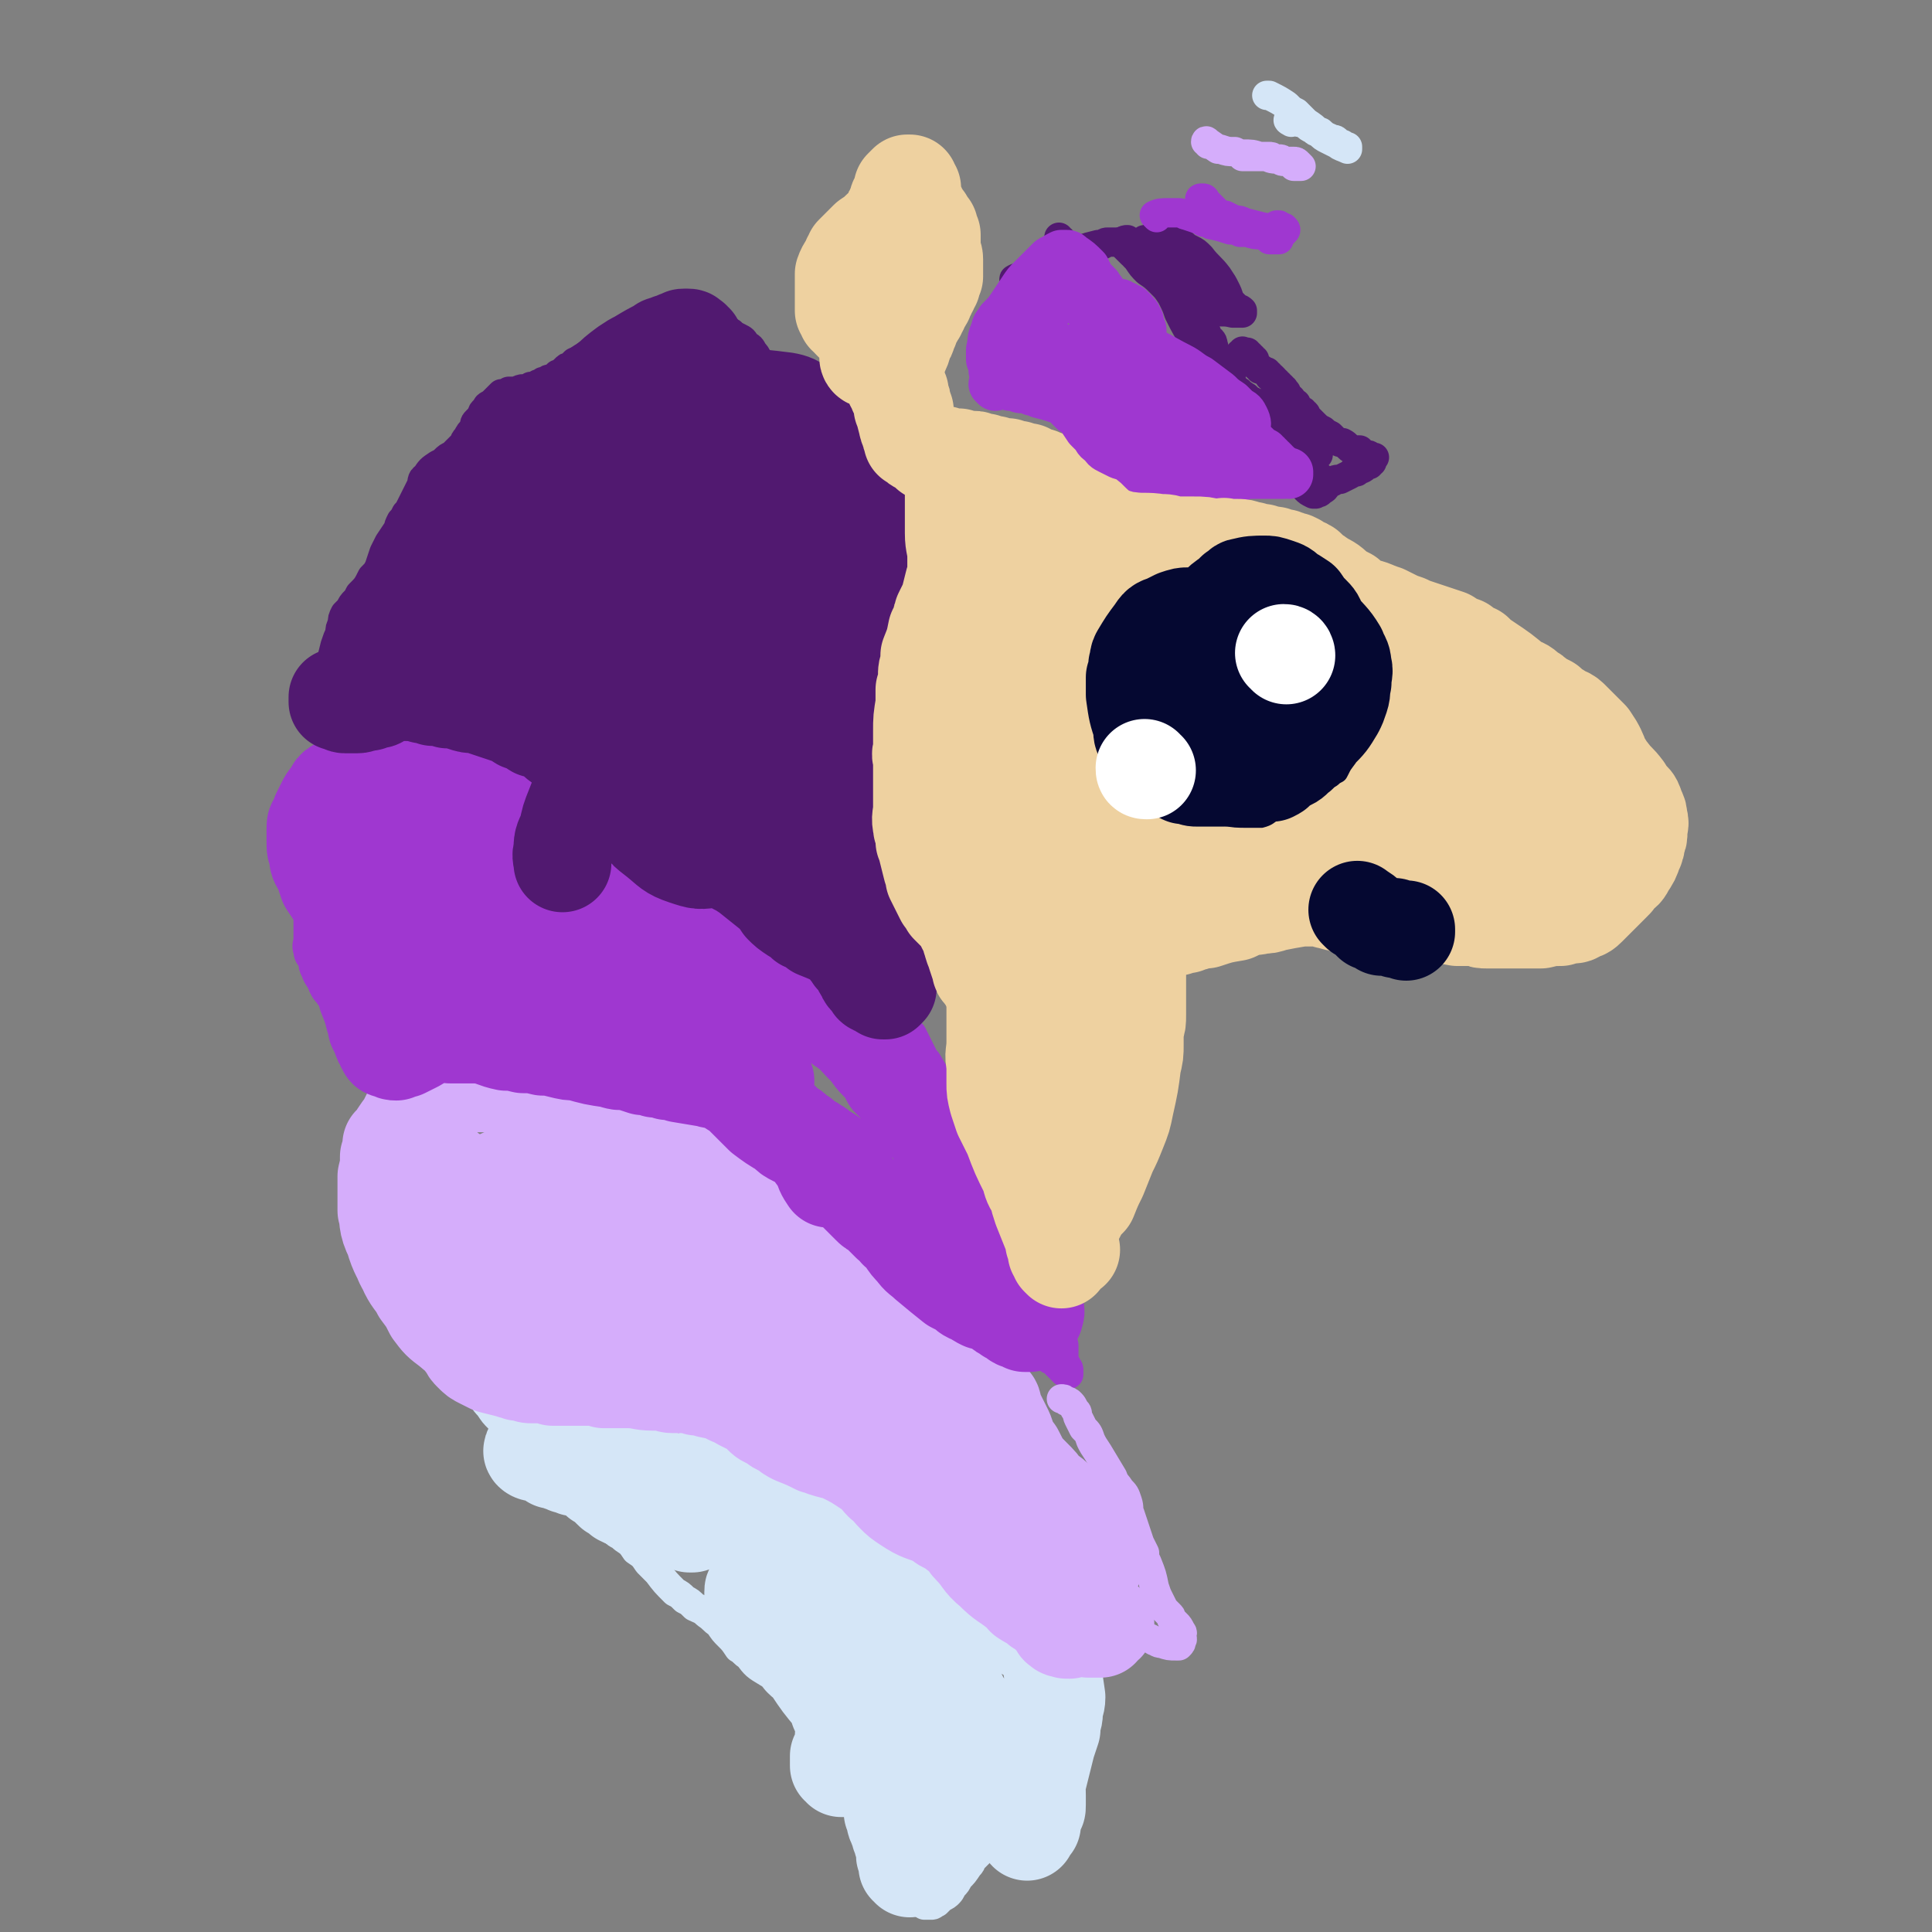 <svg viewBox='0 0 790 790' version='1.1' xmlns='http://www.w3.org/2000/svg' xmlns:xlink='http://www.w3.org/1999/xlink'><rect x="0" y="0" width="790" height="790" fill="#808080" stroke="none"/><g fill='none' stroke='#511970' stroke-width='12' stroke-linecap='round' stroke-linejoin='round'><path d='M351,190c0,-1 0,-1 -1,-1 -2,-1 -2,0 -3,0 -1,0 -1,0 -1,0 0,0 0,-1 0,-1 0,-1 0,-1 0,-2 0,-1 0,-1 -1,-3 0,-2 0,-2 0,-3 0,-2 0,-2 0,-4 -1,-3 -1,-3 -2,-6 0,-2 0,-2 0,-3 -1,-1 -1,-1 -1,-2 -1,-1 -1,-1 -1,-2 -1,0 -1,0 -2,-1 -1,-1 -1,-1 -2,-1 -2,-1 -2,-1 -4,-1 -4,-1 -4,-1 -7,-3 -2,0 -2,0 -4,-1 -1,-1 -1,-1 -2,-1 -2,-1 -2,-1 -3,-2 -1,0 -1,0 -2,-1 -3,-3 -3,-3 -5,-5 -1,-2 -1,-2 -2,-3 -1,-2 -1,-2 -3,-3 -1,-2 -1,-2 -3,-3 -2,-1 -2,-1 -3,-2 -3,-1 -3,-1 -6,-2 -2,-1 -2,-1 -3,-1 -1,0 -1,0 -2,-1 -1,0 -1,0 -2,0 -1,0 -1,0 -2,-1 -1,0 -1,0 -2,0 -1,0 -1,0 -2,0 -2,0 -2,0 -3,0 -1,0 -1,0 -3,0 -2,0 -2,0 -3,0 -2,0 -2,0 -4,0 -2,0 -2,1 -3,1 -2,0 -2,0 -3,1 -3,1 -3,2 -6,3 -1,1 -1,1 -3,2 -1,1 -1,1 -3,2 -1,1 -1,1 -3,2 -1,1 -1,1 -3,2 -1,0 -1,0 -3,1 -2,2 -2,2 -5,3 -1,1 -1,1 -2,2 -1,0 -1,0 -2,1 -1,1 -1,1 -1,1 -1,1 -1,1 -2,1 -1,1 -1,1 -1,1 -1,1 -1,1 -2,1 -1,0 -1,0 -1,1 -1,0 -1,0 -2,0 -1,1 -1,1 -2,1 -1,1 -2,1 -3,1 -1,1 -1,1 -3,1 -1,0 -1,0 -3,1 -1,0 -1,0 -3,0 -1,1 -1,1 -3,1 -1,1 -1,1 -2,2 -1,1 -1,1 -2,2 -2,1 -2,1 -2,2 -1,1 -2,1 -2,3 -1,1 -1,1 -2,2 -1,1 -1,1 -1,3 -2,2 -2,2 -3,4 -1,1 -1,1 -1,2 -1,1 -1,1 -2,2 -1,1 -1,1 -2,2 -1,1 0,1 -1,1 -2,1 -2,1 -3,2 -1,1 -1,1 -3,2 -3,2 -3,2 -5,5 -2,1 -1,2 -2,4 -1,2 -1,2 -2,4 -1,2 -1,2 -2,4 -1,2 -1,2 -2,3 -1,2 -1,2 -2,3 -1,2 -1,2 -1,3 -2,3 -2,3 -4,6 -1,2 -1,2 -2,4 -1,3 -1,3 -2,6 -1,2 -1,2 -3,4 -2,4 -2,4 -5,7 -1,2 -1,2 -2,3 -1,1 -1,1 -2,3 -1,1 -1,1 -2,2 -1,2 -1,2 -1,4 -1,2 -1,2 -1,4 -1,2 -1,2 -2,5 -1,4 -1,4 -2,8 -1,1 0,1 -1,3 0,1 0,1 0,3 -1,1 -1,1 -1,2 0,1 0,1 0,3 0,1 0,1 0,2 0,1 0,1 0,3 0,1 0,1 0,3 0,1 0,1 0,3 0,3 0,3 1,6 0,1 0,1 1,2 1,1 1,1 2,2 1,1 1,1 2,2 1,1 1,1 2,2 2,0 2,0 3,1 1,0 1,0 3,1 1,0 1,0 2,1 2,0 2,0 5,0 1,0 1,0 2,0 2,0 2,0 4,0 1,0 1,0 1,0 2,0 2,0 3,0 1,0 1,0 2,0 2,0 2,0 3,0 2,0 2,0 3,0 1,0 1,0 3,0 1,1 1,1 3,1 2,0 2,0 5,0 1,0 1,0 2,0 1,0 1,0 3,0 1,1 1,0 2,1 2,0 2,0 3,0 2,0 2,0 4,0 1,0 1,0 3,0 3,1 3,1 7,1 2,1 2,1 3,1 2,0 2,0 3,1 2,0 2,0 3,1 4,1 4,1 8,2 2,1 2,1 4,2 3,2 3,2 5,3 2,2 2,2 4,4 2,1 2,1 4,3 2,1 2,1 4,3 4,2 4,2 8,5 3,1 3,1 5,1 2,1 2,1 4,2 2,1 2,1 4,1 2,1 2,1 3,1 2,1 2,1 4,1 1,1 1,1 2,1 2,1 2,0 3,1 3,1 3,1 6,3 2,1 2,1 3,1 2,2 2,2 4,3 2,2 2,2 3,4 2,2 2,2 3,4 2,2 2,2 3,3 2,2 2,2 3,3 1,1 1,1 3,2 1,1 1,1 2,2 1,1 1,1 2,1 3,2 2,2 5,3 1,1 1,1 2,1 2,1 2,1 3,1 2,1 2,1 3,2 2,0 2,0 3,1 1,1 2,1 3,2 1,1 1,1 2,3 2,1 2,1 3,3 2,2 2,2 4,5 1,1 1,1 2,2 1,1 0,1 1,2 1,1 1,1 2,1 1,1 1,1 2,2 1,0 1,1 2,1 2,1 2,1 4,3 1,0 1,0 3,1 1,0 1,0 2,1 1,0 1,0 2,0 1,1 1,1 1,1 1,0 1,0 2,0 0,0 0,0 1,0 0,0 1,1 1,0 0,0 0,0 0,-1 0,0 0,0 0,0 0,0 0,0 0,-1 0,0 -1,0 -1,-1 -1,-1 -1,-1 -2,-1 -1,-1 -1,-1 -1,-2 -2,-1 -2,-1 -3,-3 -1,-1 -1,-1 -2,-3 -1,-2 -1,-2 -2,-4 0,-2 0,-2 -1,-3 -1,-2 -1,-2 -1,-4 -1,-4 -1,-4 -2,-8 -1,-2 -1,-2 -1,-5 0,-2 0,-2 -1,-5 0,-2 0,-2 0,-5 0,-2 0,-2 0,-4 0,-2 0,-2 0,-4 0,-2 0,-2 0,-4 0,-2 0,-2 0,-4 0,-3 0,-3 0,-5 0,-3 0,-3 0,-5 0,-5 0,-5 0,-9 0,-2 0,-2 0,-4 0,-2 0,-2 0,-4 0,-2 -1,-2 0,-3 0,-2 0,-2 1,-4 0,-3 0,-3 0,-5 0,-2 0,-2 0,-4 1,-3 1,-3 1,-5 1,-3 1,-3 2,-7 0,-1 0,-1 1,-3 1,-2 1,-2 2,-3 0,-2 0,-2 1,-4 2,-5 2,-5 5,-9 1,-2 1,-2 2,-5 1,-1 1,-1 1,-3 1,-2 1,-2 2,-4 1,-2 1,-1 2,-3 1,-3 1,-3 2,-7 1,-2 1,-2 1,-4 0,-2 0,-2 1,-4 0,-2 0,-2 0,-4 0,-1 0,-1 1,-3 0,-2 0,-2 0,-4 0,-1 0,-1 0,-2 0,-2 0,-2 0,-3 0,-1 0,-1 0,-2 0,-3 0,-3 0,-6 0,-1 0,-1 0,-2 0,-2 0,-2 0,-3 0,-2 0,-2 0,-4 0,-1 0,-2 0,-3 -1,-2 -1,-2 -1,-3 -1,-2 -1,-2 -1,-3 0,-2 0,-2 -1,-3 -1,-3 -1,-3 -3,-5 -1,-2 -1,-1 -2,-3 -2,-1 -2,-1 -3,-2 -2,-2 -1,-2 -3,-4 -1,-2 -1,-2 -3,-3 -1,-2 -1,-2 -2,-4 -1,-1 -1,-1 -2,-3 -1,-1 -1,-1 -2,-2 -1,-1 -1,-2 -3,-3 0,0 0,0 -1,0 '/></g>
<g fill='none' stroke='#9F37D0' stroke-width='12' stroke-linecap='round' stroke-linejoin='round'><path d='M144,327c0,0 0,-1 -1,-1 -1,-2 -1,-2 -3,-3 0,0 0,-1 -1,-1 -2,0 -2,0 -3,0 -1,1 0,2 -1,3 0,2 0,2 0,4 -1,4 -1,4 -3,7 0,2 0,2 -1,3 0,2 0,2 -1,3 -1,4 -1,4 -2,9 0,3 0,3 -1,5 0,3 0,3 0,5 0,3 -1,3 -1,5 0,2 0,2 0,4 0,2 0,2 0,4 0,5 0,5 0,10 0,2 -1,2 0,5 0,2 1,2 2,4 0,2 0,2 1,4 1,3 2,3 3,6 1,2 1,2 2,3 2,3 2,2 4,5 2,2 2,2 3,5 2,2 2,2 4,5 3,4 3,4 6,8 1,1 1,1 3,3 1,1 1,1 3,2 1,1 1,1 3,1 2,1 2,1 4,2 3,0 3,0 5,1 2,0 2,0 5,0 2,0 2,0 4,1 4,0 4,0 8,1 2,0 2,0 5,0 2,0 2,0 5,1 3,0 3,0 5,0 3,0 3,0 5,1 3,0 3,0 5,1 3,0 3,0 7,0 3,1 3,1 6,1 6,2 6,2 12,4 3,1 3,1 6,2 4,2 3,2 7,4 4,2 4,2 8,4 3,2 3,2 7,3 3,2 3,2 7,4 4,1 4,1 7,2 4,2 4,2 8,4 6,4 6,4 13,8 3,2 3,2 7,5 3,2 3,2 7,4 6,3 6,3 13,6 2,1 2,1 4,2 2,1 2,1 4,1 1,1 1,1 3,2 1,0 1,0 3,1 1,0 1,0 2,0 4,1 3,1 7,2 1,1 1,1 3,1 2,0 2,0 4,1 3,1 3,1 5,2 2,1 2,1 3,1 1,1 1,1 2,2 1,1 1,1 2,1 1,1 1,1 2,2 1,1 1,1 3,2 0,1 1,1 1,1 1,1 1,1 2,1 0,1 0,1 1,2 1,1 1,1 2,1 0,1 0,1 1,2 1,1 1,1 3,2 1,0 1,0 2,1 4,2 4,2 7,4 1,1 1,1 3,2 1,0 1,0 3,1 1,1 1,1 2,1 2,1 2,1 3,2 1,1 1,1 2,2 1,1 1,1 3,2 2,1 2,1 5,3 1,1 1,1 2,1 2,1 2,1 3,2 1,1 1,1 2,2 1,1 1,1 2,2 0,1 0,1 1,2 1,0 1,0 1,1 1,1 1,1 2,1 0,1 0,1 1,2 1,1 1,0 2,1 0,1 0,1 1,1 0,0 0,0 1,1 0,0 0,0 0,0 1,0 1,0 1,1 1,0 1,0 1,0 0,1 0,1 0,1 1,0 1,0 1,1 0,0 1,0 1,0 0,0 0,0 0,1 0,0 0,0 0,0 0,0 1,0 1,0 0,0 0,0 0,0 0,0 0,0 0,0 0,0 1,0 1,0 0,1 0,1 0,1 0,0 0,0 0,0 0,0 0,0 0,0 0,-1 0,-1 0,-2 0,-1 -1,-1 -1,-2 -1,-2 -1,-2 -1,-3 0,-2 0,-2 0,-5 -1,-4 -1,-4 -2,-8 -1,-2 -1,-2 -1,-4 -2,-4 -2,-4 -4,-9 -1,-2 -1,-2 -2,-5 -3,-4 -3,-4 -6,-9 -1,-2 -1,-2 -2,-4 -2,-3 -2,-3 -3,-6 -2,-3 -2,-3 -3,-6 -1,-4 -1,-4 -3,-7 -1,-2 0,-2 -1,-5 -2,-5 -3,-5 -5,-11 -1,-3 -1,-3 -2,-7 -1,-3 -1,-3 -3,-6 -1,-3 -1,-3 -3,-6 -2,-3 -2,-2 -4,-5 -2,-2 -2,-2 -4,-5 -1,-2 -1,-2 -3,-4 -2,-4 -2,-4 -5,-9 -1,-1 -1,-1 -2,-3 -1,-2 -1,-2 -2,-4 -1,-2 -1,-2 -2,-4 -1,-1 -1,-1 -2,-3 -1,-1 -1,-1 -2,-2 -1,-2 -1,-2 -2,-3 -1,-1 -1,-1 -2,-2 -1,-1 -1,-1 -3,-1 -2,-2 -2,-2 -5,-3 -1,-1 -1,-1 -3,-2 -1,-1 -1,0 -2,-1 -1,-1 -1,-1 -2,-2 -1,0 -1,0 -2,-1 -1,0 -1,0 -1,-1 -1,0 -1,0 -1,-1 '/></g>
<g fill='none' stroke='#D5ADFB' stroke-width='12' stroke-linecap='round' stroke-linejoin='round'><path d='M161,444c0,-1 0,-2 -1,-1 -1,1 -1,2 -2,4 -1,1 -1,1 -2,3 -1,2 -1,2 -3,5 -2,4 -2,3 -5,8 -1,1 -1,1 -1,4 -1,5 -1,6 0,11 0,3 1,3 2,6 0,2 0,3 1,5 0,2 1,2 1,4 1,4 1,4 2,8 1,2 0,2 1,4 0,3 0,3 0,5 0,3 0,3 1,5 0,3 0,3 1,5 0,1 0,1 0,3 1,2 1,2 1,3 1,3 1,3 2,5 1,1 1,1 2,2 1,1 1,1 2,2 2,1 2,1 4,2 2,2 2,2 5,3 2,2 2,2 4,3 4,3 4,3 7,6 2,1 2,1 4,3 2,1 2,1 4,2 2,1 2,1 5,2 3,1 3,1 5,2 5,1 5,1 9,3 2,0 2,0 3,1 2,0 2,0 4,1 2,0 2,0 3,0 5,2 5,2 10,2 2,1 2,1 4,1 2,1 2,1 4,1 4,1 4,1 8,1 2,1 2,1 3,1 2,0 3,0 5,0 2,1 2,1 4,2 5,2 4,2 8,4 2,1 2,1 4,3 2,1 2,1 3,2 1,2 1,2 3,3 3,2 2,3 6,5 1,1 1,1 3,1 3,1 3,1 5,2 2,1 2,1 4,1 2,1 2,1 4,1 2,1 2,1 4,1 2,0 2,0 3,1 4,0 4,0 7,1 2,0 2,0 4,1 2,0 2,0 5,0 2,1 2,1 4,1 2,1 2,1 4,2 2,0 2,0 3,1 4,2 4,2 7,4 1,1 1,1 2,3 2,1 2,1 4,3 1,1 1,1 3,3 2,1 2,1 4,2 3,2 4,2 7,4 2,0 2,0 3,1 2,0 2,0 3,1 1,0 1,0 3,0 2,1 2,1 4,2 2,0 2,0 3,1 4,0 4,0 8,1 2,1 2,1 3,1 2,0 2,0 4,1 3,0 3,0 7,1 1,1 1,1 2,2 2,0 2,0 3,1 1,1 1,1 3,2 1,1 1,1 3,2 2,2 2,2 4,4 3,2 3,2 5,4 5,3 5,3 10,6 3,1 3,1 5,2 4,2 4,2 8,3 3,1 3,1 6,3 3,1 3,1 6,2 5,3 5,3 10,6 3,1 3,1 5,2 2,2 2,1 5,3 1,0 1,1 3,1 3,1 3,1 6,1 0,0 1,0 1,0 1,-1 1,-1 1,-2 1,-1 0,-1 0,-2 0,-1 1,-1 0,-2 -1,-2 -1,-2 -2,-3 -1,-1 -1,-1 -2,-2 0,-1 0,-1 -1,-2 -1,-1 -1,-1 -2,-2 -1,-2 -1,-2 -2,-4 -1,-2 -1,-2 -2,-5 -1,-5 -1,-5 -3,-10 -1,-2 -1,-2 -1,-4 -1,-2 -1,-2 -2,-4 -1,-3 -1,-3 -2,-6 -1,-3 -1,-3 -2,-6 -1,-2 0,-2 -1,-5 -1,-3 -1,-3 -3,-5 -1,-2 -2,-2 -3,-5 -3,-5 -3,-5 -6,-10 -2,-3 -2,-3 -3,-5 -1,-3 -1,-3 -3,-5 -1,-2 -1,-2 -2,-4 -1,-2 0,-2 -1,-3 -1,-1 -1,-2 -2,-3 -1,-1 -1,-1 -2,-1 -1,-1 -1,-1 -2,-1 '/></g>
<g fill='none' stroke='#D5E6F7' stroke-width='12' stroke-linecap='round' stroke-linejoin='round'><path d='M199,573c0,0 -1,-1 -1,-1 0,1 1,2 2,3 2,3 2,3 4,5 3,3 3,3 6,7 1,1 1,1 3,3 1,1 1,1 2,3 3,3 3,3 6,7 5,5 5,5 11,11 2,2 2,2 4,4 2,1 2,1 4,3 4,3 4,3 7,5 2,2 2,2 4,3 2,2 2,1 4,3 3,2 3,2 5,5 3,2 3,2 5,5 2,2 2,2 4,4 3,4 3,4 7,8 2,1 2,1 4,3 2,1 2,1 4,3 2,1 3,1 5,3 3,2 2,2 5,4 2,3 2,3 4,5 2,2 2,2 4,5 2,1 2,2 4,3 3,4 3,4 8,7 2,1 2,1 5,2 3,2 3,2 5,4 3,2 2,3 5,5 2,3 2,3 4,6 4,5 4,5 8,10 1,1 1,1 3,3 1,2 1,2 3,4 1,2 1,1 2,3 1,2 1,2 2,4 1,1 1,1 2,3 0,2 0,2 1,3 0,2 0,2 0,3 1,3 1,3 1,5 0,1 0,1 0,2 0,1 1,1 1,1 0,1 0,1 0,2 0,0 0,0 0,1 0,0 0,0 0,1 0,1 0,1 1,2 0,0 0,0 0,0 0,1 0,1 0,1 0,0 0,0 1,1 0,0 0,0 0,0 1,0 0,1 1,1 0,0 0,0 1,0 0,0 0,0 1,1 0,0 0,0 0,0 1,0 1,0 2,1 0,0 0,0 0,0 0,0 0,0 1,0 0,1 0,1 1,1 0,0 0,0 1,1 0,0 0,0 1,1 0,0 0,0 1,1 0,1 0,1 1,2 0,1 0,1 1,3 0,1 0,1 1,3 0,1 0,1 0,3 1,1 1,1 2,2 0,2 0,2 0,3 1,1 1,2 2,3 1,1 1,1 1,1 1,1 1,1 1,1 1,0 1,1 1,1 2,0 2,0 3,0 1,0 1,-1 2,-1 1,-1 1,-1 2,-2 2,-1 2,-1 3,-2 1,-1 1,-2 2,-3 1,-1 1,-1 2,-3 2,-2 2,-2 4,-5 1,-1 1,-1 1,-2 1,-1 1,-1 2,-2 1,-1 1,-1 2,-2 0,0 0,0 1,-1 1,-1 1,-1 2,-2 1,-1 1,-1 1,-2 3,-4 3,-4 5,-7 2,-3 2,-3 4,-5 2,-2 2,-2 4,-4 1,-2 1,-2 3,-4 1,-2 2,-2 3,-4 1,-1 1,-1 2,-3 1,-1 1,-1 2,-3 1,-1 1,-1 2,-3 2,-4 2,-4 3,-9 0,-2 0,-2 0,-4 1,-2 1,-2 1,-4 0,-2 0,-2 0,-3 0,-2 0,-2 0,-4 0,-2 0,-2 0,-5 0,-1 0,-1 0,-3 0,-1 0,-1 0,-2 0,-1 0,-1 0,-2 0,-1 1,-1 0,-1 -1,-4 -1,-4 -2,-7 '/></g>
<g fill='none' stroke='#D5E6F7' stroke-width='40' stroke-linecap='round' stroke-linejoin='round'><path d='M219,594c-1,0 -2,-1 -1,-1 1,-1 2,0 4,-1 0,0 0,0 0,0 1,1 1,1 1,1 0,0 0,0 1,1 0,0 0,0 1,1 0,0 0,0 1,1 1,0 1,0 2,0 0,1 0,1 1,1 3,1 3,0 6,1 2,1 2,1 3,2 1,1 1,1 3,2 2,1 2,1 4,3 1,0 1,1 2,1 2,2 2,2 3,3 1,1 1,1 2,1 1,1 1,1 2,2 2,1 2,1 5,1 2,1 2,1 3,1 2,1 2,1 3,1 2,0 2,0 3,0 2,1 2,1 3,1 2,1 2,1 4,2 0,0 0,0 1,1 1,0 1,0 1,0 1,0 1,0 1,1 1,0 1,0 1,0 1,1 1,1 1,1 1,1 1,1 1,1 1,1 1,0 1,1 0,0 0,0 0,0 1,0 0,0 1,0 0,0 0,0 0,0 0,0 0,0 0,-1 0,0 0,-1 0,-1 -1,-1 -1,-1 -3,-2 -1,-1 0,-1 -2,-2 -1,-2 -1,-2 -3,-3 -1,-2 -2,-1 -4,-2 -2,-2 -1,-2 -4,-3 -1,-1 -1,-1 -3,-1 -3,-2 -3,-2 -7,-3 -1,-1 -1,-1 -3,-1 -1,-1 -1,-1 -3,-1 -2,-1 -2,-1 -4,-1 -4,-1 -4,-1 -9,-2 -1,0 -1,0 -3,0 -1,-1 -1,-1 -3,-1 -1,-1 -1,-1 -2,-1 -1,0 -1,0 -2,-1 -1,0 -1,0 -2,0 -1,-1 -1,-1 -2,-2 -1,0 -1,0 -1,0 0,0 0,0 0,-1 -1,0 -1,0 -1,0 0,0 0,0 0,-1 0,0 0,0 0,0 1,0 1,0 2,0 2,0 2,1 3,1 2,0 2,0 3,0 2,0 2,0 4,0 2,1 2,1 3,1 3,0 3,0 6,1 2,0 2,0 3,0 2,1 2,1 4,1 2,1 2,0 4,1 3,0 3,0 5,1 3,1 3,1 5,2 2,2 2,2 5,4 4,3 4,3 9,7 2,2 2,2 5,3 3,2 3,2 5,3 3,2 3,2 5,3 4,2 5,1 8,3 3,2 4,2 6,5 1,1 1,1 2,3 1,2 1,2 2,4 1,2 1,3 2,5 1,3 1,3 3,7 1,1 1,1 2,2 1,2 1,2 2,3 1,1 1,1 3,2 1,1 1,0 3,1 3,2 3,2 5,4 2,1 2,1 3,2 1,2 1,2 2,3 1,1 1,2 2,3 2,2 2,3 4,4 1,1 1,1 3,2 1,0 1,0 3,0 2,-1 2,-1 5,-2 1,0 1,0 2,-1 2,0 2,-1 3,-1 1,-1 1,-1 2,-2 1,0 1,0 2,-1 1,-1 1,-1 2,-2 0,-1 0,-1 0,-1 0,0 1,0 0,-1 0,0 0,0 -1,0 -1,-1 -1,-1 -2,-1 -2,0 -2,0 -4,0 -1,-1 -1,-1 -2,-1 -2,0 -2,0 -3,-1 -3,0 -3,0 -5,-1 -2,0 -2,0 -3,-1 -2,0 -2,0 -3,-1 -2,0 -2,0 -4,-1 -5,-1 -5,-1 -9,-3 -2,0 -2,0 -3,-1 -3,-1 -4,-1 -7,-1 -1,-1 -1,0 -3,-1 -2,0 -2,0 -5,0 0,0 0,0 -1,0 -1,0 -1,0 -1,1 0,0 0,0 0,1 0,0 0,0 0,0 1,2 1,2 3,4 0,1 0,1 1,1 1,1 1,1 2,2 1,2 0,3 2,4 3,6 4,5 8,10 2,3 2,2 4,5 2,2 2,1 4,4 4,6 4,6 9,12 1,2 1,2 2,5 2,4 2,4 4,8 2,3 2,3 4,6 1,2 2,2 2,3 2,2 2,2 4,5 1,1 1,1 2,3 2,3 2,3 3,6 0,2 0,2 1,4 1,2 1,2 2,5 0,1 0,1 0,2 1,1 1,1 1,2 0,2 0,2 1,3 0,1 0,1 0,1 1,1 0,1 1,2 0,1 0,1 0,1 0,0 1,0 1,1 0,0 0,0 0,1 0,0 0,0 0,0 0,1 0,1 0,1 0,0 1,0 1,1 0,0 0,0 0,0 0,1 0,1 0,1 0,1 0,1 0,2 0,0 0,0 0,0 0,1 0,1 0,1 0,1 0,1 1,2 0,0 0,0 0,0 0,1 0,1 0,2 0,0 0,0 0,0 0,0 0,0 0,1 0,0 0,0 0,0 1,0 0,0 1,0 0,1 0,1 0,1 0,0 0,-1 0,-1 1,0 1,0 1,-1 0,0 0,0 0,0 1,-1 1,-1 1,-1 0,-1 0,-1 0,-1 1,-1 1,-1 1,-1 0,-1 0,-1 0,-1 1,-1 1,-1 1,-1 0,-1 0,-1 0,-1 0,-1 0,-1 1,-1 0,-1 0,-1 0,-1 0,-1 0,-1 1,-1 0,-1 0,-1 1,-1 0,-1 0,-1 1,-2 1,-1 2,-1 3,-2 1,-2 1,-2 2,-3 3,-4 3,-4 6,-8 1,-2 0,-2 1,-3 1,-2 1,-2 2,-4 0,-1 0,-1 1,-2 0,-2 0,-2 1,-3 0,-1 0,-1 1,-3 0,-3 0,-3 0,-6 0,-2 0,-2 0,-4 0,-1 0,-1 0,-3 0,-2 0,-2 0,-3 -1,-2 -1,-2 -2,-4 0,-1 0,-1 0,-3 -1,-2 -2,-2 -3,-5 -1,-1 -1,-1 -2,-2 0,-2 0,-2 -1,-3 -1,-1 -1,-1 -2,-2 0,-2 0,-2 -1,-3 -1,-1 -1,-1 -1,-3 -1,-2 -1,-2 -2,-3 -1,-3 0,-3 -2,-6 0,-2 0,-2 -1,-3 0,-2 0,-2 -1,-4 0,0 -1,0 -1,-1 0,-1 0,-1 0,-1 -1,-1 -1,-1 -1,-1 0,0 -1,0 -1,0 0,1 1,1 1,2 0,1 -1,1 0,3 0,2 0,2 1,4 1,3 1,3 2,6 3,8 4,8 7,16 1,5 1,5 3,10 1,4 1,4 2,9 1,4 1,4 2,8 0,4 0,4 1,8 0,2 0,2 0,5 1,3 1,3 0,6 0,1 -1,1 -2,1 -2,0 -2,0 -3,-1 -1,0 -1,-1 -3,-2 -1,-1 -1,-1 -3,-3 -1,-2 -1,-2 -2,-4 -3,-5 -3,-5 -5,-10 -2,-3 -1,-3 -3,-7 -2,-3 -1,-3 -3,-6 -3,-2 -3,-2 -5,-5 -2,-2 -3,-2 -5,-4 -4,-5 -4,-5 -8,-9 -1,-2 -1,-3 -3,-5 -1,-3 -1,-3 -3,-5 -1,-3 -1,-3 -2,-5 -1,-3 -1,-3 -2,-5 -3,-6 -2,-7 -5,-12 -2,-4 -2,-4 -4,-7 -2,-3 -2,-3 -4,-6 -2,-2 -2,-2 -4,-5 -2,-2 -2,-2 -3,-4 -3,-4 -4,-4 -6,-8 -2,-2 -1,-2 -2,-3 -1,-2 -1,-2 -2,-4 -1,-2 -1,-2 -1,-4 -1,-1 -1,-1 -1,-3 -1,-2 -1,-2 -1,-3 0,-1 0,-1 0,-2 0,0 0,0 0,-1 0,0 0,0 0,0 1,0 1,0 2,0 0,1 0,1 0,1 1,1 1,1 1,2 1,1 0,1 1,2 1,1 1,1 2,2 1,1 1,1 2,2 3,2 4,2 7,3 2,1 2,1 4,2 2,1 2,1 4,2 2,1 1,1 3,2 3,1 3,1 5,1 5,2 5,2 10,4 2,0 2,0 4,1 2,1 2,1 4,1 1,1 1,1 3,2 1,1 1,1 3,1 2,1 2,1 4,2 1,1 1,2 2,2 1,1 1,0 2,1 0,0 0,1 1,1 1,1 1,1 2,2 0,0 0,0 1,1 1,1 1,1 2,2 0,1 0,1 0,1 1,1 1,1 1,1 0,1 0,1 0,1 0,1 0,1 0,2 -1,0 -1,0 -1,1 -1,1 -1,1 -1,1 -1,1 -1,1 -1,2 0,1 0,1 -1,2 -1,2 -1,2 -3,4 -1,2 -1,2 -2,4 -1,3 -1,3 -2,5 -2,2 -2,2 -4,4 -3,4 -3,4 -6,8 -1,2 -1,2 -3,4 -1,2 -1,2 -2,5 -1,2 -1,2 -1,4 -1,3 -2,3 -2,6 -1,2 -1,2 -2,4 0,2 0,2 0,3 -1,2 -1,2 -1,4 0,1 0,1 -1,2 0,1 0,1 0,2 0,0 0,0 0,1 0,1 0,1 -1,2 0,1 0,1 0,1 0,0 0,0 0,1 0,0 0,0 -1,0 0,1 0,1 0,1 0,0 0,0 0,1 -1,0 -1,0 -1,0 0,0 0,0 0,0 0,0 0,0 0,0 -1,-1 0,-1 -1,-1 0,0 0,0 0,-1 0,0 0,0 0,0 0,0 0,0 0,-1 0,0 0,0 0,0 0,-1 0,-1 0,-1 0,-1 0,-1 0,-1 1,-1 1,-1 2,-1 0,-1 0,-1 0,-2 0,-1 0,-1 0,-1 0,-1 0,-1 0,-2 0,-1 0,-1 0,-2 0,-1 0,-1 1,-2 0,-2 0,-2 0,-3 0,-2 0,-2 1,-4 0,-1 0,-1 0,-1 0,-1 1,-1 1,-2 0,-1 0,-1 0,-1 1,-1 1,-1 1,-2 1,0 1,0 1,-1 1,-1 1,-1 2,-2 1,0 1,0 3,-1 0,0 0,0 1,-1 1,0 1,0 2,-1 1,0 1,0 2,-1 1,0 1,0 1,-1 2,-1 2,-1 3,-3 1,0 0,0 1,-1 0,-1 1,-1 1,-2 0,0 0,0 1,-1 0,-2 0,-2 1,-3 0,-1 0,-1 0,-2 1,-1 1,-1 1,-2 1,-2 1,-2 1,-3 0,-1 0,-1 1,-2 0,-1 0,-1 0,-1 0,-1 0,-1 0,-2 1,-1 1,-1 1,-2 0,0 0,0 0,-1 0,0 0,0 0,-1 0,0 0,0 0,0 0,-1 0,-1 1,-1 0,0 0,0 0,0 0,-1 0,-1 0,-1 0,0 0,0 0,0 0,0 0,0 1,0 0,0 0,0 0,0 0,0 0,0 0,0 0,0 0,0 1,0 0,0 0,0 0,1 0,0 0,0 0,1 0,0 0,0 0,1 0,0 0,0 0,1 0,1 0,1 0,2 0,2 0,2 0,3 0,2 0,2 0,3 0,2 0,2 0,4 -1,1 -1,1 -1,3 -1,3 -1,3 -1,6 0,2 0,2 0,3 0,2 0,2 0,5 -1,3 0,3 0,5 0,4 0,4 0,7 -1,9 -1,9 -1,17 0,3 0,3 0,6 0,3 -1,3 0,6 0,2 0,2 1,3 2,2 2,3 4,4 2,1 2,1 4,1 1,0 1,0 3,0 3,0 3,0 5,-1 2,0 2,0 4,0 2,0 2,0 4,0 2,0 3,0 5,0 2,-1 2,-1 5,-2 4,-2 4,-2 8,-4 1,-1 1,-1 3,-1 1,-1 1,-1 2,-1 1,0 1,0 2,-1 1,0 1,0 1,0 1,1 1,1 1,3 0,1 0,1 0,2 0,1 0,1 0,2 0,2 0,1 -1,3 0,1 -1,1 -1,2 0,1 0,1 0,3 -1,1 -1,1 -2,2 0,1 0,1 0,1 -1,-1 -1,-2 -2,-3 0,-2 0,-3 1,-5 2,-6 3,-6 5,-12 1,-4 1,-4 2,-8 1,-4 1,-4 2,-8 1,-3 1,-3 2,-6 0,-4 1,-4 1,-7 0,-3 1,-3 1,-6 -1,-7 -1,-7 -2,-13 0,-3 -1,-3 -2,-6 -1,-2 -2,-2 -3,-4 -2,-2 -2,-2 -4,-3 -2,-2 -2,-2 -4,-3 -1,-2 -1,-2 -3,-3 -4,-2 -4,-2 -7,-4 -2,-1 -2,-1 -4,-2 -3,-2 -3,-2 -5,-4 -3,-1 -3,-1 -5,-3 -5,-3 -5,-3 -10,-6 -3,-2 -3,-2 -5,-4 -2,-1 -2,-1 -5,-2 -3,-2 -3,-2 -6,-3 -5,-3 -5,-3 -10,-6 -3,-2 -3,-2 -5,-3 -2,-2 -2,-3 -5,-4 -6,-5 -7,-5 -13,-9 -3,-2 -3,-2 -6,-3 -3,-2 -3,-2 -6,-4 -2,-1 -2,-1 -5,-2 -3,-1 -3,-1 -6,-2 -3,-1 -3,-1 -6,-2 -5,-2 -5,-2 -10,-3 '/></g>
<g fill='none' stroke='#D5ADFB' stroke-width='40' stroke-linecap='round' stroke-linejoin='round'><path d='M161,469c0,0 0,-1 -1,-1 0,1 0,2 0,3 0,1 0,1 -1,2 0,4 0,4 -1,8 0,3 0,3 0,5 0,3 0,3 0,7 0,1 0,1 0,2 1,3 1,3 2,5 0,1 0,2 1,3 0,2 0,2 1,4 1,4 1,4 3,9 1,2 1,2 3,4 1,2 2,2 4,4 1,1 1,1 3,3 3,2 3,2 5,4 1,1 1,1 2,3 1,1 1,1 2,2 1,1 1,1 2,3 0,1 0,1 1,3 1,1 1,1 1,3 2,3 1,3 3,5 1,2 1,2 2,3 2,2 2,2 4,3 2,1 2,1 4,2 4,1 4,1 8,2 2,1 2,0 3,1 2,0 2,0 3,0 1,1 1,1 3,1 1,0 1,0 3,0 2,0 2,0 5,1 2,0 2,0 5,0 4,0 4,0 9,0 2,0 2,0 4,0 1,0 1,0 3,1 2,0 2,0 5,0 2,0 2,0 5,0 5,0 5,1 10,1 2,0 2,0 4,0 2,0 2,1 4,1 2,0 2,0 4,0 3,0 3,0 6,1 2,0 2,0 5,1 5,1 5,1 9,3 2,0 2,1 4,2 2,1 2,1 4,2 2,1 2,1 4,3 2,2 2,2 5,3 2,2 2,2 5,3 2,2 2,2 4,3 5,2 5,2 9,4 2,0 2,0 3,1 3,1 4,1 7,2 6,3 6,3 12,7 3,2 3,3 5,5 3,2 2,2 5,5 2,2 2,2 5,4 6,4 6,3 13,6 2,2 2,2 5,3 2,2 2,2 4,3 3,2 2,3 4,5 5,5 4,6 9,10 5,5 5,4 10,8 2,1 2,1 3,3 3,2 4,2 6,4 2,1 2,1 3,2 1,0 1,0 1,1 2,2 2,2 3,3 1,1 1,1 1,2 0,0 1,0 1,0 0,1 0,1 1,1 0,0 0,0 1,0 0,1 0,0 1,0 0,0 0,0 0,0 0,0 0,1 1,0 0,0 0,0 0,0 1,-1 1,-1 2,-1 0,0 0,0 1,0 1,0 1,0 1,0 1,0 1,0 1,0 0,0 0,0 1,0 0,0 0,0 0,0 1,0 1,0 1,0 0,0 0,1 0,1 0,0 1,0 1,0 0,0 0,0 0,0 1,0 1,0 1,0 1,0 1,0 1,0 1,0 1,0 2,0 0,0 0,-1 0,-1 1,-1 1,0 2,-1 0,0 0,-1 -1,-1 0,-1 -1,-1 -2,-1 -1,-1 -1,-1 -1,-2 -1,0 -1,0 -2,-1 -1,-1 -1,-1 -2,-2 -1,-4 -1,-4 -2,-8 -1,-2 -1,-2 -2,-5 -1,-2 -1,-2 -1,-5 -1,-2 -1,-2 -2,-5 0,-3 0,-3 -1,-6 -2,-7 -1,-7 -4,-13 -1,-3 -2,-3 -5,-5 -2,-3 -2,-3 -5,-6 -4,-4 -4,-4 -7,-10 -2,-2 -2,-2 -3,-5 -1,-3 -1,-3 -2,-5 -1,-2 -1,-2 -2,-4 -1,-2 -1,-2 -2,-4 0,-2 0,-2 -1,-3 -2,-3 -2,-3 -3,-5 -1,-1 -1,-1 -2,-2 -2,-1 -2,-1 -3,-2 -2,-1 -2,-1 -4,-2 -2,-1 -2,-1 -3,-2 -3,-3 -3,-4 -6,-7 -1,-1 -1,-1 -2,-3 -1,-1 -1,-1 -2,-3 -1,-1 -1,-1 -2,-2 -2,-2 -1,-2 -3,-4 -1,-1 -1,-1 -2,-2 -1,-1 -1,-1 -2,-2 -2,-1 -3,0 -5,-1 -4,-2 -4,-2 -8,-4 -2,-1 -3,-1 -4,-2 -2,-1 -2,-2 -4,-3 -2,-2 -2,-2 -5,-4 -2,-3 -2,-3 -5,-5 -3,-2 -3,-2 -6,-4 -5,-3 -5,-3 -10,-6 -3,-2 -3,-2 -6,-4 -4,-3 -4,-3 -8,-7 -4,-3 -4,-3 -8,-5 -4,-3 -4,-3 -8,-6 -9,-5 -9,-5 -18,-9 -4,-2 -4,-2 -8,-4 -5,-2 -5,-1 -9,-4 -4,-2 -4,-2 -8,-5 -6,-4 -6,-4 -13,-9 -2,-1 -2,-1 -5,-2 -2,-1 -2,-1 -4,-2 -2,-2 -2,-2 -5,-2 -5,-2 -5,-2 -11,-4 -2,-1 -2,-1 -5,-1 -2,0 -2,0 -4,-1 -4,0 -4,0 -8,0 -2,0 -2,0 -4,-1 -2,0 -2,0 -4,0 -1,0 -1,0 -3,1 -2,0 -2,0 -4,0 -3,1 -3,1 -6,2 -1,1 -1,1 -3,3 -1,1 -1,2 -2,3 -1,3 -1,3 -2,5 -1,2 -1,2 -2,4 -3,4 -3,4 -5,8 -1,4 -1,4 -1,8 -1,3 -1,3 -1,6 -1,3 -1,3 -1,5 0,3 0,3 0,5 1,7 0,8 3,14 2,7 3,7 6,14 2,4 3,4 5,8 3,4 3,4 5,8 3,4 3,4 7,7 7,6 8,6 16,11 3,2 4,1 8,3 4,1 4,1 8,2 4,1 4,1 8,1 6,1 6,1 12,1 3,0 3,0 5,-1 2,-1 2,-1 3,-2 2,-1 2,-1 2,-2 1,-2 1,-2 2,-4 0,-3 1,-4 0,-7 0,-2 -1,-2 -3,-4 -3,-3 -3,-3 -6,-7 -3,-3 -2,-4 -6,-8 -4,-4 -4,-3 -8,-7 -8,-8 -8,-8 -17,-16 -3,-4 -3,-4 -7,-8 -3,-3 -3,-3 -6,-6 -3,-3 -3,-3 -7,-6 -2,-2 -2,-2 -5,-4 -4,-3 -4,-3 -8,-5 -1,-1 -1,-1 -2,-2 -1,0 -2,0 -1,0 1,-1 2,-1 4,0 2,1 2,1 3,3 2,4 2,4 4,8 2,3 2,3 5,6 3,4 3,4 6,9 3,4 3,4 6,9 3,3 3,4 6,7 3,3 3,3 7,6 8,5 8,5 16,9 5,2 5,1 10,2 5,0 5,0 9,1 4,0 4,0 8,0 3,0 3,1 7,0 2,0 3,0 4,-2 3,-2 4,-2 4,-5 -1,-3 -3,-3 -6,-5 -3,-3 -3,-3 -6,-5 -9,-6 -10,-5 -19,-10 -5,-3 -5,-2 -10,-5 -4,-1 -4,-2 -9,-3 -7,-2 -7,-2 -14,-3 -2,-1 -2,-1 -4,0 0,0 -1,1 0,2 1,3 2,3 4,5 3,5 2,5 6,9 10,9 10,9 21,18 6,4 6,5 12,9 7,4 7,4 14,7 6,2 6,3 12,4 6,2 6,2 11,2 7,-1 8,-2 14,-5 1,-1 2,-3 1,-4 -1,-4 -2,-4 -5,-7 -8,-8 -9,-8 -18,-16 -5,-3 -6,-3 -11,-6 -9,-6 -8,-7 -17,-13 -5,-3 -5,-3 -9,-6 -3,-1 -3,-2 -5,-2 -2,0 -3,0 -3,1 -1,1 0,2 1,3 7,8 7,8 14,15 5,5 5,4 10,9 7,6 7,6 13,12 7,6 7,6 14,11 8,7 7,7 15,13 16,12 16,12 32,23 7,4 7,4 14,8 6,4 6,4 12,7 5,2 5,2 10,4 5,1 6,2 9,2 1,0 0,-2 0,-3 -3,-3 -3,-2 -5,-5 -4,-4 -4,-4 -8,-8 -11,-10 -11,-10 -23,-20 -7,-6 -7,-6 -14,-11 -8,-7 -8,-7 -16,-13 -9,-6 -9,-6 -18,-12 -18,-11 -18,-10 -36,-21 -7,-4 -7,-4 -15,-9 -5,-3 -5,-3 -11,-6 -5,-3 -5,-3 -10,-5 -3,-2 -3,-2 -7,-3 -3,-1 -6,-2 -6,-1 0,1 4,2 7,5 5,2 5,2 9,5 6,3 7,2 13,6 7,4 7,4 14,9 8,4 8,4 16,9 20,11 20,11 39,23 11,6 11,6 21,12 21,13 21,13 43,26 9,5 9,5 18,11 8,5 8,5 16,11 7,4 7,4 14,8 10,6 10,6 20,12 3,2 3,2 6,4 2,2 3,2 4,5 2,4 3,5 3,10 0,2 -2,2 -4,4 -1,1 -1,2 -3,3 -1,1 -2,1 -3,0 -3,-1 -3,-1 -6,-3 -3,-1 -3,-1 -6,-4 -8,-5 -8,-6 -15,-12 -5,-4 -5,-4 -10,-8 -5,-5 -5,-6 -10,-11 -5,-5 -5,-5 -11,-11 -5,-5 -5,-5 -10,-10 -2,-1 -2,-1 -3,-3 '/></g>
<g fill='none' stroke='#9F37D0' stroke-width='40' stroke-linecap='round' stroke-linejoin='round'><path d='M157,348c0,0 0,-1 -1,-1 -2,0 -3,0 -5,0 -2,-1 -2,-1 -3,0 -3,0 -3,0 -5,1 -1,3 -1,4 -2,7 0,3 0,3 0,6 0,2 0,2 0,4 1,5 1,5 2,10 1,4 0,4 1,8 1,6 1,5 3,11 0,3 0,3 0,5 1,2 1,2 2,4 1,2 1,2 1,4 2,5 2,5 3,9 1,2 1,2 1,4 1,2 1,2 2,4 0,1 0,1 1,2 0,1 0,1 1,2 0,1 0,1 1,1 2,1 2,1 3,1 2,-1 2,-1 3,-1 2,-1 2,-1 4,-2 2,-1 2,-1 3,-2 2,-1 2,-1 4,-2 1,0 1,-1 3,-1 3,0 3,0 5,1 2,0 2,0 3,0 2,0 2,0 4,0 3,0 3,0 5,0 6,1 6,2 11,3 3,0 3,0 7,1 4,0 4,0 8,1 3,0 3,0 7,1 4,1 4,1 7,1 7,2 7,2 14,3 3,1 3,1 7,1 3,1 3,1 6,2 2,0 2,0 5,1 2,0 2,0 5,1 2,0 2,0 5,1 6,1 6,1 12,2 2,1 3,0 5,1 2,1 2,1 5,3 2,1 2,1 4,3 2,2 2,2 4,4 2,2 2,2 4,4 4,3 4,3 9,6 2,2 2,2 4,3 2,1 2,1 4,2 1,0 1,0 3,1 1,1 2,1 3,2 1,1 1,1 3,2 1,1 1,0 2,2 3,3 3,3 6,6 1,3 1,3 2,5 2,2 2,2 4,4 2,2 2,2 4,4 1,1 1,1 3,2 3,3 3,3 5,5 2,1 2,1 3,3 2,1 2,1 3,3 2,3 2,3 4,5 2,3 3,3 5,5 6,5 6,5 11,9 2,1 2,1 4,2 2,2 2,2 5,3 1,1 1,1 3,2 4,1 4,1 7,3 1,1 1,1 3,2 1,1 1,1 2,1 2,2 2,2 4,2 1,1 1,0 1,1 1,0 1,0 2,0 0,-1 0,-1 1,-1 0,-1 0,-1 1,-2 0,0 0,0 0,0 0,-1 1,-2 0,-2 -1,-1 -1,-1 -3,-2 0,0 0,-1 -1,-1 -1,-2 -1,-2 -2,-3 -1,-2 -1,-3 -2,-5 -2,-3 -2,-3 -3,-6 -2,-7 -2,-7 -5,-14 -1,-4 -1,-4 -2,-8 -2,-4 -2,-4 -5,-7 -2,-4 -3,-4 -6,-8 -2,-3 -2,-3 -5,-7 -4,-7 -4,-8 -9,-15 -2,-3 -1,-3 -4,-6 -2,-3 -3,-3 -6,-6 -3,-4 -3,-4 -6,-7 -2,-4 -2,-4 -5,-7 -3,-3 -2,-3 -5,-6 -5,-5 -4,-5 -10,-9 -2,-3 -3,-2 -6,-4 -2,-2 -3,-2 -5,-4 -3,-2 -3,-2 -5,-3 -3,-2 -3,-2 -5,-4 -2,-2 -2,-2 -4,-4 -4,-4 -4,-4 -8,-8 -3,-2 -3,-1 -5,-3 -3,-2 -3,-2 -6,-3 -2,-2 -2,-2 -4,-3 -3,-1 -3,-1 -5,-3 -2,-1 -2,-1 -4,-3 -6,-4 -6,-4 -12,-8 -3,-2 -3,-2 -6,-4 -2,-2 -2,-3 -5,-5 -6,-3 -6,-3 -12,-6 -3,-2 -3,-2 -7,-3 -3,-2 -3,-2 -6,-3 -2,-2 -2,-2 -5,-3 -6,-3 -6,-3 -12,-6 -3,-2 -3,-2 -6,-3 -3,-2 -3,-2 -6,-4 -3,-1 -3,-1 -5,-3 -2,-1 -2,-1 -4,-3 -4,-2 -4,-2 -8,-4 -3,-1 -3,-1 -5,-1 -3,-1 -3,-1 -6,-2 -2,0 -2,0 -5,-1 -2,0 -2,0 -4,0 -4,-1 -4,0 -9,-1 -2,0 -2,0 -4,0 -3,0 -3,0 -5,0 -3,0 -3,0 -5,0 -2,1 -2,1 -4,2 -4,1 -5,1 -8,3 -2,1 -1,2 -3,4 -1,1 -1,1 -2,3 -1,2 -1,2 -2,4 0,1 0,1 -1,3 -1,1 -1,1 -1,3 0,2 0,2 0,5 0,3 0,3 1,5 0,3 0,3 2,6 1,3 1,3 2,6 2,3 2,3 4,6 4,6 4,6 9,12 2,3 2,3 4,5 2,3 2,3 4,5 3,3 3,3 6,5 3,2 3,2 6,3 3,2 3,2 6,3 5,3 5,3 11,4 2,1 2,1 5,2 3,0 3,0 5,0 2,1 2,0 4,1 3,0 3,0 6,0 2,-1 2,-1 3,-3 1,0 1,0 1,-2 1,-1 1,-1 0,-3 0,-2 0,-2 -1,-3 -2,-5 -3,-5 -6,-9 -2,-3 -1,-3 -3,-6 -2,-4 -2,-4 -3,-8 -2,-3 -1,-3 -3,-7 -3,-6 -3,-6 -7,-12 -2,-3 -2,-3 -5,-6 -2,-3 -2,-3 -4,-5 -1,-2 -1,-3 -3,-4 -1,-2 -1,-2 -3,-2 -1,-1 -1,0 -2,0 -1,1 -1,2 -2,3 -2,8 -1,8 -3,15 0,4 0,4 0,8 0,4 0,4 0,8 0,4 -1,4 0,7 1,6 2,6 5,11 1,2 2,2 4,3 1,2 2,2 4,2 2,0 2,0 4,-1 2,-1 2,-1 4,-2 5,-3 5,-3 10,-7 2,-1 2,-1 4,-3 1,-2 1,-2 2,-4 0,-2 0,-3 0,-5 0,-2 -1,-2 -2,-4 0,-2 0,-2 -1,-4 -2,-2 -2,-3 -4,-4 -1,0 -1,2 -1,3 0,2 -1,3 0,5 1,4 1,4 3,8 3,5 3,5 7,9 4,4 4,5 9,9 11,7 11,7 23,14 5,3 5,3 11,4 6,1 6,1 12,0 8,-1 9,0 17,-4 5,-2 5,-4 8,-8 2,-3 2,-4 1,-6 -1,-4 -1,-4 -4,-7 -3,-3 -3,-3 -7,-6 -8,-4 -8,-4 -17,-8 -3,-1 -4,0 -7,-1 -3,0 -4,0 -7,0 -1,0 -3,0 -3,2 -1,1 0,2 1,3 7,8 7,8 14,15 5,4 4,4 9,9 5,5 6,4 11,9 5,4 5,4 9,7 4,3 4,3 8,6 5,4 5,5 10,7 1,0 2,-1 2,-2 0,-3 -1,-3 -2,-5 -2,-4 -3,-4 -5,-8 -3,-4 -3,-5 -6,-9 -2,-5 -2,-5 -5,-9 -6,-9 -6,-9 -12,-17 -2,-3 -2,-3 -4,-6 -1,-1 -2,-3 -2,-3 1,1 3,2 5,5 2,4 1,4 3,8 4,5 4,5 8,10 3,5 3,5 7,11 4,5 4,5 7,11 3,4 3,4 6,8 3,4 3,4 5,8 3,4 3,4 5,9 1,0 1,2 1,1 -2,-2 -3,-4 -6,-7 -3,-4 -3,-3 -6,-7 -3,-3 -3,-3 -6,-6 -3,-4 -3,-5 -6,-9 -2,-4 -2,-4 -5,-8 -6,-7 -7,-7 -13,-14 -2,-2 -2,-2 -5,-5 -4,-3 -4,-3 -9,-7 -4,-3 -4,-3 -8,-5 -3,-3 -3,-3 -6,-5 -4,-3 -4,-3 -7,-5 -3,-3 -3,-3 -7,-5 -4,-2 -4,-2 -8,-4 -6,-4 -6,-4 -13,-7 -3,-1 -3,-1 -5,-2 -2,-1 -3,-1 -5,-1 -1,0 -1,0 -3,0 -1,0 -1,0 -2,0 -1,0 -1,0 -2,1 -1,1 -1,1 -1,2 -1,0 0,0 0,1 0,0 -1,0 0,1 0,1 1,1 1,1 2,2 2,2 4,3 2,2 2,2 5,4 6,4 6,4 13,8 4,3 5,2 8,5 5,3 5,3 9,7 5,3 5,3 9,7 5,4 5,3 10,7 4,3 4,3 8,7 9,8 9,9 18,17 4,4 4,4 8,7 3,3 4,3 7,6 3,3 3,3 6,7 3,3 3,3 6,6 2,2 2,3 5,5 5,5 5,5 11,10 2,2 2,2 4,4 2,1 2,1 4,3 2,1 2,1 3,3 2,2 2,2 3,3 2,3 2,3 4,5 1,4 1,4 3,7 '/></g>
<g fill='none' stroke='#511970' stroke-width='40' stroke-linecap='round' stroke-linejoin='round'><path d='M163,280c0,0 -1,0 -1,-1 -1,-1 -1,-2 -2,-4 0,-1 0,-1 0,-3 -1,-1 -1,-1 -1,-3 0,-2 0,-2 0,-5 -1,-2 0,-2 -1,-3 0,-1 0,-1 0,-2 0,0 0,0 0,-1 0,-1 0,-1 0,-2 1,-1 1,0 2,-1 0,-1 0,-1 1,-1 0,-1 0,-1 1,-2 1,-1 1,-1 2,-1 1,-2 1,-1 2,-3 4,-4 4,-4 7,-8 2,-1 2,-1 3,-3 2,-2 2,-2 3,-4 2,-1 2,-1 3,-3 1,-1 1,-1 2,-3 2,-2 2,-2 3,-5 1,-1 1,-1 2,-2 1,-1 1,-1 2,-3 1,-1 1,-1 2,-3 1,-2 0,-2 1,-4 3,-3 3,-3 6,-6 2,-2 2,-2 3,-3 2,-2 2,-2 3,-3 2,-1 2,-1 3,-2 1,-1 1,-1 2,-2 2,-2 2,-2 5,-4 1,-1 1,-1 2,-2 1,-1 1,-1 2,-1 2,-1 2,-1 3,-3 5,-3 5,-3 10,-6 2,-1 2,-1 4,-3 3,-1 3,-1 5,-2 2,-1 2,-1 5,-2 3,-1 3,-1 6,-2 5,-1 5,-1 10,-2 3,-1 3,-1 5,-1 2,0 2,0 4,0 2,0 2,0 4,0 2,0 2,1 4,1 4,0 4,0 8,0 3,1 3,0 5,1 2,0 2,0 4,1 4,1 4,1 7,4 2,1 2,1 4,2 1,1 1,1 3,3 2,1 2,1 3,2 2,1 2,1 4,1 4,2 4,2 8,3 1,1 1,1 3,2 2,0 2,0 3,1 2,0 2,0 4,1 1,1 1,1 3,2 1,1 2,1 3,2 2,1 2,1 3,3 3,4 3,4 6,9 1,2 1,2 2,4 1,2 1,2 2,4 1,1 1,1 2,3 1,4 1,4 2,7 0,3 0,3 0,6 1,2 1,2 1,4 0,2 0,2 0,5 0,1 0,1 0,3 0,4 1,4 1,8 -1,3 -1,3 -2,6 -1,3 0,3 -1,6 -1,3 -1,3 -1,6 -1,2 -1,2 -2,5 -1,5 -1,5 -2,10 -1,3 -1,3 -1,6 -1,3 -1,3 -2,6 0,3 0,3 -1,5 0,2 0,2 -1,5 0,2 0,2 -1,4 0,4 0,4 -1,8 0,2 0,2 -1,5 0,2 0,2 0,4 0,3 0,3 0,5 0,2 -1,2 -1,4 0,1 0,1 0,3 0,3 0,3 0,6 0,2 0,2 0,4 1,3 0,3 1,5 1,4 1,4 2,9 0,2 0,2 1,4 0,1 0,2 1,3 1,2 1,2 2,3 1,2 1,2 1,4 2,3 3,3 4,7 1,2 1,2 2,4 1,2 1,2 2,4 0,2 0,2 0,4 1,2 1,2 1,3 1,3 1,3 1,5 1,0 0,0 1,1 0,1 0,1 0,1 0,1 0,1 0,1 0,0 0,0 0,0 -1,1 -1,1 -1,1 -1,0 -1,0 -1,0 -1,-1 -1,-1 -1,-1 -1,0 -1,0 -2,-1 -1,0 -1,0 -1,-1 -1,-1 -1,-1 -2,-2 -1,-1 -1,-1 -1,-2 -1,-1 -1,-1 -2,-3 -1,-2 -1,-2 -3,-4 -1,-2 -1,-1 -2,-3 0,-1 0,-1 -1,-2 -1,-1 -1,-1 -3,-2 -4,-2 -4,-2 -9,-4 -2,-2 -3,-2 -5,-3 -2,-2 -2,-2 -4,-3 -3,-2 -3,-2 -5,-4 -2,-3 -2,-3 -4,-5 -5,-4 -5,-4 -10,-8 -3,-2 -3,-2 -5,-3 -2,-2 -2,-2 -4,-4 -2,-1 -2,-1 -4,-2 -2,-2 -2,-2 -4,-3 -3,-4 -3,-4 -6,-8 -2,-2 -1,-2 -3,-3 -5,-4 -5,-4 -9,-7 -2,-2 -2,-2 -4,-3 -2,-1 -2,-1 -4,-2 -2,-1 -2,-1 -4,-2 -4,-2 -4,-2 -8,-4 -2,-1 -2,-1 -5,-2 -3,-2 -3,-1 -5,-3 -5,-3 -5,-3 -10,-6 -3,-2 -3,-2 -5,-4 -3,-2 -3,-2 -7,-3 -3,-2 -3,-2 -6,-3 -3,-2 -3,-2 -6,-3 -6,-2 -6,-2 -12,-4 -3,0 -3,0 -6,-1 -3,-1 -3,-1 -6,-1 -3,-1 -3,-1 -6,-1 -2,-1 -2,-1 -4,-1 -3,-1 -3,-1 -7,-1 -1,-1 -1,-1 -2,-1 -1,0 -1,0 -2,0 -1,0 -1,0 -1,0 -1,0 -1,0 -1,0 -1,0 -1,0 -1,1 -1,0 -1,0 -2,1 -1,1 -1,1 -2,1 0,1 0,1 -1,1 -1,0 -1,0 -3,1 -1,0 -1,0 -2,0 -1,0 -1,1 -3,1 -2,0 -2,0 -4,0 -1,0 -1,0 -1,0 -1,0 -1,-1 -2,-1 0,0 0,0 -1,0 0,-1 0,-1 0,-2 0,0 1,0 2,0 1,-1 2,-1 3,-2 2,-2 2,-2 3,-3 2,-3 2,-3 4,-6 2,-3 2,-3 4,-6 3,-4 4,-4 7,-8 4,-5 4,-5 7,-10 7,-9 6,-9 12,-17 5,-6 5,-6 9,-12 3,-4 4,-4 7,-8 7,-10 6,-10 13,-19 4,-5 4,-4 7,-9 4,-4 4,-4 8,-7 3,-3 3,-3 6,-6 6,-6 6,-6 12,-11 3,-3 4,-3 7,-5 3,-3 3,-3 7,-6 3,-2 3,-2 5,-3 5,-3 5,-3 9,-5 1,-1 1,-1 3,-1 1,-1 1,-1 2,-1 1,0 1,0 2,-1 1,0 1,0 2,0 0,-1 0,-1 1,-1 0,0 0,0 1,0 0,0 0,0 0,0 0,0 0,0 0,0 1,0 1,0 1,1 0,0 0,0 1,0 0,0 0,0 0,1 0,0 0,0 1,0 0,1 0,1 1,2 0,0 0,0 1,1 1,1 0,1 1,2 1,1 2,1 3,2 1,1 1,1 2,2 2,2 2,2 5,4 1,2 1,2 2,3 1,2 1,2 2,4 2,3 2,3 3,5 1,3 1,3 2,6 1,5 1,5 2,10 1,4 1,4 2,7 0,3 0,3 1,7 0,3 0,3 1,7 1,3 1,3 1,6 2,8 2,8 4,16 1,4 1,4 2,7 1,4 1,4 2,7 1,5 1,5 2,9 1,8 1,8 2,16 1,3 1,3 1,7 0,3 0,3 0,7 0,8 0,8 -1,16 -1,4 -1,4 -1,8 -1,4 -1,4 -1,8 0,7 -1,7 0,13 0,3 1,3 3,5 1,2 1,2 2,4 0,2 0,2 1,4 1,1 1,2 2,3 2,1 3,2 4,1 2,-1 1,-2 2,-4 1,-4 1,-4 1,-7 0,-6 0,-6 0,-11 0,-5 1,-5 0,-11 -3,-13 -5,-13 -9,-27 -2,-7 -2,-7 -5,-13 -2,-8 -2,-8 -5,-15 -2,-7 -2,-7 -6,-15 -3,-6 -4,-6 -7,-13 -7,-11 -7,-11 -13,-23 -2,-4 -2,-4 -5,-9 -2,-4 -2,-4 -5,-7 -3,-3 -3,-3 -6,-6 -2,-2 -2,-2 -5,-3 -2,-1 -3,-1 -5,-1 -3,2 -3,3 -5,6 -2,3 -1,4 -2,8 0,5 0,5 0,11 1,7 1,7 2,14 2,8 2,8 3,16 3,14 3,14 6,29 1,6 2,6 3,12 2,5 1,5 3,10 4,7 4,7 8,13 2,2 3,3 5,3 3,0 3,-1 5,-2 3,-3 4,-3 6,-5 3,-5 3,-5 6,-11 6,-12 7,-12 11,-26 2,-7 1,-8 1,-15 0,-9 0,-9 -2,-17 -4,-15 -4,-15 -11,-29 -2,-6 -3,-7 -7,-12 -4,-6 -4,-8 -10,-11 -11,-5 -13,-7 -24,-6 -7,0 -6,4 -13,9 -7,6 -8,6 -15,13 -7,6 -7,6 -13,13 -10,16 -11,16 -19,32 -3,6 -3,6 -4,13 0,5 0,6 2,11 1,6 2,6 6,10 4,5 4,5 9,8 6,3 6,5 13,5 16,-1 17,-1 33,-7 11,-4 11,-5 21,-12 10,-7 10,-7 19,-14 8,-7 10,-6 16,-15 11,-14 11,-15 19,-30 2,-6 2,-7 1,-13 -2,-7 -3,-7 -8,-12 -5,-6 -5,-8 -11,-9 -16,-2 -17,-2 -33,1 -12,3 -11,4 -22,10 -13,8 -12,8 -24,17 -11,7 -12,6 -21,16 -15,15 -15,15 -26,33 -3,5 -4,6 -2,12 1,6 2,7 7,11 5,5 5,5 12,7 8,2 8,4 16,2 24,-6 24,-8 48,-18 11,-4 11,-4 20,-10 6,-4 7,-4 12,-9 4,-3 7,-4 6,-8 -1,-8 -4,-10 -12,-16 -5,-3 -6,-3 -13,-4 -8,0 -9,1 -17,3 -10,3 -10,3 -19,7 -10,4 -10,3 -18,10 -12,9 -13,9 -22,20 -3,3 -3,5 -2,8 1,5 2,7 6,8 12,3 14,2 26,0 8,-2 7,-4 14,-9 7,-4 7,-4 13,-9 4,-4 7,-3 8,-8 1,-2 0,-6 -3,-6 -3,0 -5,2 -9,5 -6,4 -6,4 -11,10 -5,6 -6,6 -9,14 -5,12 -7,14 -6,26 1,7 4,7 9,13 4,4 4,4 10,7 5,3 6,3 12,3 5,0 6,0 10,-3 8,-5 8,-6 13,-14 2,-3 2,-4 1,-7 -2,-3 -3,-4 -7,-4 -8,0 -10,0 -17,4 -5,3 -5,5 -8,10 -4,6 -6,6 -6,12 -1,12 0,13 4,24 2,7 3,7 8,11 5,4 5,5 11,7 6,2 6,2 12,1 5,0 7,0 10,-3 6,-7 7,-9 8,-17 1,-5 -2,-5 -5,-9 -4,-6 -4,-6 -10,-10 -5,-5 -5,-5 -11,-8 -6,-3 -6,-4 -12,-5 -6,0 -7,0 -12,3 -10,7 -10,8 -19,18 -4,4 -4,5 -6,10 -2,5 -2,5 -3,10 -2,4 -2,4 -2,8 -1,2 0,3 0,5 '/></g>
<g fill='none' stroke='#511970' stroke-width='12' stroke-linecap='round' stroke-linejoin='round'><path d='M536,200c0,0 -1,-1 -1,-1 1,0 2,0 5,0 0,0 0,0 1,-1 2,0 2,0 4,-1 1,-1 1,-1 3,-1 2,-1 2,-1 4,-2 1,-1 1,-1 2,-1 1,0 1,0 1,-1 1,0 2,0 3,-1 0,0 0,-1 1,-1 0,0 0,0 1,0 0,0 0,0 0,-1 0,0 0,0 1,0 0,0 0,0 0,-1 0,0 0,0 0,0 0,0 0,0 0,0 0,0 0,0 1,-1 0,0 0,0 0,0 0,0 0,0 0,0 0,0 0,0 0,0 -1,0 -1,0 -2,0 0,-1 0,-1 -1,-1 0,0 0,0 0,0 -1,0 -1,0 -1,0 -1,-1 -1,-1 -1,-1 -1,0 -1,0 -1,-1 -1,0 -1,0 -1,0 -1,0 -1,0 -2,0 -2,-1 -2,-2 -4,-3 -1,0 -1,0 -3,-1 -1,-1 -1,-1 -2,-2 -2,-1 -2,-1 -3,-2 -2,-1 -2,-1 -4,-3 -1,-1 -1,-1 -2,-2 0,0 0,0 -1,-1 0,-1 0,-1 -1,-1 0,-1 0,-1 -1,-1 -1,-1 -1,-1 -2,-2 0,0 0,0 0,-1 -1,0 -1,0 -1,0 0,-1 0,-1 -1,-1 0,-1 0,-1 0,-1 -1,0 0,0 -1,-1 0,0 0,0 0,0 -1,-1 -1,-1 -1,-1 0,-1 0,-1 -1,-1 0,-1 0,0 0,-1 -1,0 -1,0 -1,-1 -1,0 -1,0 -1,-1 0,0 0,0 -1,0 0,-1 0,-1 0,-1 -1,0 -1,0 -1,-1 0,0 0,0 -1,-1 0,0 0,0 -1,0 0,-1 0,-1 0,-1 -1,0 -1,0 -1,-1 -1,0 -1,0 -2,-1 -1,0 -1,0 -1,0 -1,-1 0,-1 -1,-1 0,0 0,0 0,0 -1,-1 -1,-1 -1,-1 0,0 0,0 0,-1 0,0 0,0 0,0 0,0 0,0 0,-1 -1,0 -1,0 -1,0 0,-1 0,-1 0,-1 0,0 0,0 -1,0 0,0 0,-1 0,-1 0,0 0,0 -1,0 0,-1 0,-1 0,-1 -1,0 -1,0 -1,0 0,0 0,0 0,0 -1,0 -1,-1 -1,0 0,0 0,0 0,0 -1,1 -1,0 -1,1 0,0 0,0 0,1 0,0 0,0 0,1 -1,0 -1,0 -1,0 0,1 0,1 0,1 -1,1 -1,1 -1,1 0,0 0,0 0,1 0,0 0,0 -1,0 0,0 0,0 0,0 0,0 0,0 -1,0 0,0 0,0 0,0 0,1 0,1 0,1 0,0 0,0 0,0 -1,0 -1,0 -1,0 0,0 0,0 0,1 0,0 0,0 0,0 -1,0 -1,0 -1,0 0,0 0,1 0,1 0,0 0,0 0,0 0,1 0,1 0,1 0,0 0,0 0,0 0,1 0,1 0,1 0,1 0,1 0,1 0,0 0,0 0,1 0,0 1,0 1,1 1,0 1,0 1,1 0,0 0,0 0,1 1,2 1,2 2,3 1,2 1,2 2,4 1,2 1,2 2,3 2,2 2,2 3,3 1,2 1,2 2,3 3,3 3,3 5,5 1,1 1,1 2,2 1,0 1,0 1,1 1,1 1,1 2,2 1,0 1,0 2,1 0,0 0,0 1,1 1,0 1,0 3,1 0,0 0,0 0,0 1,1 1,0 1,1 1,0 1,0 1,0 0,0 0,0 1,0 0,0 0,0 0,0 1,0 1,0 1,0 0,0 0,0 0,0 -1,0 -1,0 -2,-1 -1,0 -1,0 -1,0 -1,0 -1,0 -1,-1 -1,0 -1,0 -2,-1 -1,0 -1,0 -1,-1 -1,0 -1,0 -1,-1 -1,0 -1,0 -2,-1 -1,0 -1,0 -1,-1 -2,-4 -2,-4 -4,-7 -1,-2 -1,-2 -3,-3 -1,-2 -1,-2 -2,-3 -2,-3 -3,-3 -5,-5 -1,-1 -1,-1 -2,-2 -1,-2 -1,-2 -2,-4 -1,-1 -1,-1 -1,-2 -1,-1 -1,-1 -1,-2 -1,-2 -1,-2 -2,-3 0,-1 0,-2 0,-2 0,-1 0,-1 -1,0 0,0 1,0 1,1 0,1 0,1 0,1 0,1 -1,1 0,2 0,0 0,0 0,1 1,1 1,1 2,2 0,0 0,0 1,1 1,2 1,2 2,3 3,5 3,5 6,9 2,2 2,2 3,3 2,2 2,2 4,4 2,2 2,2 5,5 1,1 1,1 2,1 1,1 1,1 2,2 2,1 2,1 4,1 1,1 1,0 2,1 1,0 1,0 2,0 0,0 0,0 1,0 1,-1 1,-1 2,-1 0,-1 0,-1 -1,-1 0,-1 0,-1 -1,-1 -1,-1 -1,-1 -1,-1 -1,-1 -1,-1 -2,-2 0,-1 0,-1 -1,-2 -1,-1 0,-1 -1,-2 -1,-2 -1,-2 -3,-3 0,-1 0,-1 -1,-2 -1,-1 -1,-1 -2,-2 -3,-2 -3,-2 -6,-3 -2,-1 -2,-1 -4,-2 -2,0 -2,0 -4,-1 -2,0 -2,0 -4,-1 -1,0 -1,0 -3,-1 -2,-1 -2,-1 -4,-2 -1,-1 -1,-1 -1,-1 0,-1 0,-1 -1,-1 0,-1 0,-1 0,-1 0,0 0,0 0,0 0,-1 0,-1 0,-1 0,1 -1,2 0,3 0,0 0,0 1,1 0,0 0,0 1,1 0,1 0,1 1,2 3,4 3,4 5,8 2,2 2,2 3,4 2,1 2,1 3,3 3,3 3,3 6,6 2,2 2,2 3,4 1,1 1,1 3,3 1,2 1,2 3,4 3,2 3,2 6,5 1,1 1,1 3,2 0,0 1,0 1,0 1,-1 1,0 2,-1 1,-1 2,-1 2,-2 0,-2 -1,-2 -2,-3 0,-1 0,-1 -1,-1 -2,-2 -2,-2 -4,-3 -2,-2 -2,-2 -4,-5 -1,-1 -1,-1 -2,-2 -1,-2 -1,-2 -2,-4 -2,-3 -2,-3 -4,-6 -1,-1 -1,-1 -2,-2 -1,-2 -1,-2 -2,-3 -1,-1 -1,-1 -3,-2 -1,-1 -1,-1 -2,-2 -2,-2 -2,-2 -4,-3 0,-1 -1,-1 -1,-1 -1,-1 -1,-1 -2,-1 0,-1 0,-1 -1,-1 0,0 0,0 0,0 '/><path d='M434,98c-1,0 -1,-1 -1,-1 '/><path d='M416,115c-1,0 -2,-1 -1,-1 1,-1 2,0 4,0 1,-1 1,-1 2,-2 1,-1 1,-1 2,-1 1,-2 1,-1 3,-3 1,0 1,0 2,-1 2,-1 2,-1 4,-2 1,0 1,0 2,-1 1,0 1,0 2,0 1,-1 1,-1 3,-1 1,-1 1,-1 3,-1 3,-1 3,-1 7,-2 1,0 1,0 2,0 1,-1 1,-1 2,-1 2,0 2,0 3,0 1,0 1,0 2,0 0,0 0,0 1,0 1,-1 1,-1 2,-1 0,0 0,0 0,0 0,0 0,0 0,0 '/><path d='M473,97c0,0 -1,-2 -1,-1 0,1 1,2 2,4 1,2 1,2 2,3 2,3 2,3 3,5 2,2 2,2 3,4 3,4 3,4 6,7 1,1 1,1 2,2 1,2 1,2 2,3 1,0 1,0 1,1 0,0 0,0 0,0 -1,0 -1,0 -2,-1 -1,-1 -1,-1 -2,-3 -1,-1 -1,-1 -2,-3 -1,-2 -1,-2 -3,-4 -1,-2 -1,-2 -3,-4 -1,-2 -1,-2 -3,-3 -1,-2 -1,-2 -2,-3 -1,-2 -1,-2 -3,-3 -1,-1 -1,-1 -3,-2 -1,-1 -1,-1 -1,-1 0,0 -1,0 -1,0 0,0 0,1 0,1 0,2 0,2 1,3 0,2 0,2 1,4 1,2 1,3 2,5 1,2 2,2 3,5 2,2 2,2 4,5 2,4 2,4 3,7 3,6 3,6 7,12 1,2 1,2 2,4 1,1 1,1 2,3 0,1 0,1 1,2 1,1 1,1 1,1 0,1 1,1 1,1 0,0 0,-1 0,-1 0,-1 0,-1 0,-2 0,-2 0,-2 0,-4 0,-1 1,-1 0,-3 0,-2 -1,-2 -2,-3 -1,-3 -1,-3 -3,-5 -6,-8 -6,-8 -12,-15 -3,-3 -3,-3 -6,-6 -3,-2 -3,-2 -5,-4 -4,-3 -4,-3 -7,-6 -1,-1 -1,-1 -2,-2 0,0 0,0 0,-1 0,0 0,-1 0,0 1,0 2,1 3,3 1,2 1,2 3,4 2,3 2,3 4,5 3,2 3,2 6,5 6,3 6,3 12,7 2,1 3,1 5,2 3,1 3,1 5,2 3,1 3,0 7,1 1,0 1,0 3,0 0,0 0,0 1,0 0,0 0,-1 0,-1 -1,-1 -2,-1 -2,-1 -2,-2 -2,-2 -3,-3 -1,-3 -1,-3 -2,-5 -1,-2 -1,-2 -3,-5 -3,-4 -4,-4 -7,-8 -2,-2 -2,-2 -4,-3 -2,-1 -2,-1 -3,-2 -2,-1 -2,-1 -3,-2 -1,-1 -1,-1 -2,-2 -1,0 -1,0 -1,-1 -1,0 -2,0 -2,0 0,0 0,1 1,1 '/></g>
<g fill='none' stroke='#9F37D0' stroke-width='12' stroke-linecap='round' stroke-linejoin='round'><path d='M473,89c0,0 -1,-1 -1,-1 2,-1 3,-1 6,-1 2,0 2,0 4,0 2,0 2,1 3,1 3,1 3,1 6,2 1,1 1,1 3,1 1,1 1,1 2,1 4,1 4,1 7,2 2,0 2,0 4,1 2,0 2,0 3,0 3,1 3,1 6,1 1,0 1,0 2,0 1,1 1,1 2,1 1,0 1,0 2,0 0,0 0,0 0,0 1,0 1,1 1,1 0,0 -1,0 -1,0 -2,0 -2,0 -3,0 -1,-1 -1,-1 -3,-2 -2,-1 -2,0 -3,-1 -2,0 -2,0 -4,-1 -3,-1 -3,-1 -6,-3 -2,-1 -2,-1 -3,-2 -1,0 -1,0 -3,-1 -2,-1 -2,-1 -4,-3 -1,0 -1,0 -2,-1 0,-1 0,-1 0,-1 0,-1 0,-1 0,-1 0,0 -1,-1 0,-1 0,0 1,0 1,0 1,0 1,1 1,1 0,1 0,1 1,1 1,1 1,1 2,2 1,1 1,1 2,2 1,1 1,1 3,1 2,1 2,1 4,2 2,0 2,0 4,1 4,1 4,1 8,2 1,0 1,0 2,1 1,0 1,0 2,0 1,0 1,0 2,0 1,1 1,1 2,1 0,0 0,0 0,0 1,-1 1,-1 0,-2 0,0 0,0 -1,0 0,0 0,0 -1,0 0,0 0,-1 0,-1 -1,0 -1,0 -1,0 0,0 0,0 0,0 '/></g>
<g fill='none' stroke='#D5ADFB' stroke-width='12' stroke-linecap='round' stroke-linejoin='round'><path d='M494,59c0,-1 -1,-2 -1,-1 1,0 2,1 5,3 0,0 0,0 1,0 3,1 3,1 6,1 2,1 2,1 3,1 4,0 4,0 7,1 1,0 1,0 3,0 2,1 2,1 5,1 1,0 1,0 2,1 2,0 2,0 4,0 1,0 1,0 2,1 0,0 0,0 1,1 0,0 0,0 0,0 -1,0 -1,0 -3,0 0,0 0,0 0,0 -1,-1 -1,-1 -2,-2 -1,0 -1,0 -2,0 -1,0 -1,0 -2,-1 -1,0 0,0 -2,0 -1,-1 -1,-1 -2,-1 -3,0 -3,0 -6,0 -1,0 -1,0 -2,0 0,0 0,0 -1,0 -1,0 -1,0 -1,0 -1,0 -1,0 -1,0 0,0 0,0 0,0 1,0 1,0 2,0 '/></g>
<g fill='none' stroke='#D5E6F7' stroke-width='12' stroke-linecap='round' stroke-linejoin='round'><path d='M528,50c0,0 -2,-1 -1,-1 1,0 2,0 4,1 2,0 2,0 3,1 1,1 1,1 3,2 1,1 1,1 3,1 2,2 3,2 5,3 1,0 1,0 2,1 1,1 1,1 2,1 1,1 1,1 1,1 0,0 0,0 1,0 0,0 0,1 0,1 -2,-1 -3,-1 -4,-2 -2,-1 -2,-1 -4,-2 -2,-1 -2,-1 -4,-3 -2,-2 -2,-2 -5,-4 -2,-2 -2,-2 -4,-4 -2,-1 -2,-1 -4,-3 -3,-2 -3,-2 -7,-4 0,0 0,0 -1,0 0,0 0,0 0,0 '/></g>
<g fill='none' stroke='#EED1A0' stroke-width='40' stroke-linecap='round' stroke-linejoin='round'><path d='M356,147c0,0 -1,0 -1,-1 1,-1 2,-1 3,-2 1,-1 0,-1 1,-2 0,-1 0,-1 1,-1 0,-1 0,-1 0,-1 0,-1 0,-1 0,-2 -1,-1 -1,-1 -2,-2 -1,0 -1,0 -2,-1 0,0 0,0 -1,0 -1,-1 -1,-1 -3,-1 0,-1 0,-1 -1,-1 -1,0 -1,0 -2,-1 0,0 0,0 -1,-1 0,0 0,0 0,0 -1,-1 -1,-1 -1,-2 -1,0 -1,0 -1,0 0,-1 0,-1 0,-1 0,-1 -1,-1 -1,-1 0,-1 0,-1 0,-2 0,0 0,0 0,-1 0,-2 0,-2 0,-3 0,-3 0,-3 0,-6 0,-1 0,-1 0,-3 1,-3 2,-3 3,-6 1,-1 1,-1 1,-2 1,-1 1,-1 2,-2 1,-1 1,-1 2,-2 1,-1 1,-1 2,-2 3,-2 3,-2 5,-4 1,0 1,0 2,-1 1,-1 1,-1 1,-2 1,-1 1,-1 2,-3 0,-1 0,-1 1,-2 0,-1 0,-1 1,-2 0,-2 0,-2 1,-3 0,-1 0,-1 1,-1 0,-1 0,-1 0,-2 0,0 0,0 0,-1 1,-1 1,-1 1,-1 0,0 0,0 1,-1 0,0 0,0 0,0 0,0 0,0 1,0 0,0 0,0 0,0 0,0 0,0 0,1 0,0 0,0 1,1 0,0 0,0 0,1 0,1 0,1 0,2 1,2 1,2 1,4 1,1 1,1 1,1 0,1 0,1 1,2 0,1 0,1 0,1 1,1 1,1 2,2 1,2 1,2 2,3 0,1 0,1 1,3 0,1 0,1 0,3 0,2 0,2 0,4 0,1 1,1 1,3 0,4 0,4 0,7 -1,1 -1,1 -1,3 -1,1 -1,1 -1,2 -1,1 -1,1 -1,2 -1,1 -1,1 -1,2 0,1 -1,1 -1,1 -1,2 -1,2 -1,3 -1,1 -1,1 -1,2 -1,0 -1,0 -1,1 0,1 0,1 -1,1 0,2 -1,2 -1,4 -1,1 -1,1 -1,2 0,1 0,1 -1,2 -1,4 -1,4 -3,8 0,0 0,0 0,1 -1,0 -1,0 -1,1 0,1 0,1 0,1 0,1 0,1 0,1 0,0 0,0 0,1 0,0 0,0 0,1 0,0 0,0 0,0 0,1 0,1 0,1 0,1 0,1 0,1 0,0 0,0 0,1 0,1 0,1 0,1 0,1 -1,1 0,1 0,1 1,1 1,3 1,0 1,0 1,1 0,1 0,1 0,1 1,2 1,2 1,4 0,1 0,1 1,2 0,2 0,2 1,5 0,1 0,1 1,3 0,1 0,1 1,3 0,0 0,0 0,1 2,1 1,1 3,2 0,0 0,0 1,0 1,1 1,1 2,2 0,0 0,0 0,0 1,0 1,0 1,1 0,0 0,0 1,0 0,0 0,0 1,0 1,1 1,1 1,1 1,0 1,0 2,0 0,0 0,0 1,0 1,1 1,1 2,1 1,0 1,0 2,0 1,0 1,0 2,0 1,1 1,1 2,1 0,0 0,0 1,0 1,0 1,0 1,0 1,0 1,0 1,0 1,0 1,0 1,0 1,0 1,0 2,1 1,0 1,0 1,0 1,0 1,0 1,0 1,0 1,0 1,1 0,0 0,0 1,0 0,0 0,0 1,0 0,0 0,0 1,0 1,0 1,0 1,1 1,0 1,0 2,0 1,0 1,0 3,0 2,1 2,1 4,1 1,1 1,1 2,1 1,0 1,0 2,0 1,1 1,1 2,1 1,1 2,1 3,1 1,1 1,1 2,1 1,0 1,0 1,1 1,0 1,0 2,1 1,1 1,1 2,2 1,1 1,1 1,1 1,1 1,1 2,2 0,1 0,1 1,1 1,1 1,1 1,2 1,1 1,1 2,1 1,1 1,1 2,2 1,1 1,1 2,1 0,1 0,1 1,2 1,1 1,0 3,1 1,0 1,0 2,1 '/></g>
<g fill='none' stroke='#9F37D0' stroke-width='20' stroke-linecap='round' stroke-linejoin='round'><path d='M407,158c0,0 -1,-1 -1,-1 0,-1 1,-1 1,-3 0,0 0,0 0,-1 0,-1 0,-1 0,-2 0,-4 0,-4 0,-7 0,-1 0,-2 0,-3 1,-2 1,-1 2,-3 1,-2 1,-2 3,-4 1,-2 1,-1 2,-2 1,-1 2,-1 3,-2 1,-1 1,-1 3,-1 1,-1 1,-1 3,-1 2,-2 2,-1 4,-3 1,0 1,0 2,-1 1,0 1,0 2,-1 1,0 1,0 2,0 2,-1 2,-1 4,-1 1,0 1,0 3,0 1,0 1,0 2,0 2,0 2,0 3,0 2,0 2,0 3,1 2,0 2,0 3,0 3,0 3,0 5,1 1,0 1,0 2,0 0,0 0,0 1,1 1,0 1,0 1,0 1,1 1,1 2,1 0,0 0,0 1,1 1,1 1,1 1,2 1,0 1,0 1,1 1,1 1,1 1,2 0,2 1,2 1,3 0,1 0,1 0,3 1,3 1,3 2,7 0,1 0,1 0,2 0,1 0,1 0,2 0,2 0,2 0,4 0,0 0,0 0,1 1,0 0,0 1,1 0,0 0,0 0,0 1,1 1,1 1,1 1,1 0,1 1,1 1,1 1,0 3,1 1,0 1,0 3,1 1,0 1,0 2,0 1,1 1,1 3,1 1,0 1,0 2,1 2,1 2,1 4,1 1,1 1,1 2,1 0,1 0,1 1,1 1,1 1,1 2,1 1,1 1,1 1,2 1,0 1,0 2,1 1,0 1,0 2,1 2,1 2,1 4,3 1,1 1,1 2,2 1,1 1,1 2,2 1,1 1,1 2,3 1,1 1,1 2,2 1,1 1,0 2,1 2,2 2,2 4,3 0,1 0,1 1,1 0,1 0,1 1,1 0,1 0,1 1,1 0,0 0,0 1,1 0,1 0,1 1,1 0,1 0,1 0,1 0,0 0,0 1,1 0,0 0,0 0,0 0,0 0,0 1,0 0,0 0,0 0,0 0,0 0,0 0,0 1,0 1,0 1,1 0,0 0,0 0,0 0,0 0,0 0,0 1,0 1,0 1,0 0,0 0,0 0,0 0,0 0,0 0,0 1,0 1,0 1,0 0,0 0,0 0,0 0,0 0,0 0,0 0,0 0,0 0,0 0,0 0,0 0,0 0,0 0,1 0,1 -1,0 -1,-1 -2,0 0,0 0,0 0,0 0,0 0,0 -1,0 0,0 0,0 -1,0 -1,0 -1,0 -1,0 -1,0 -1,0 -2,0 -3,0 -3,0 -5,0 -1,0 -1,0 -2,0 -1,0 -1,0 -2,0 -2,0 -2,0 -4,1 -1,0 -1,0 -1,0 -2,0 -2,0 -3,0 -1,1 -1,0 -2,1 -1,0 -1,0 -2,0 -2,-1 -2,-1 -5,-2 -1,0 -1,0 -2,-1 -2,0 -2,0 -4,0 -2,-1 -2,-1 -3,-1 -2,-1 -2,-1 -4,-1 -3,-1 -3,-1 -6,-1 -2,-1 -2,-1 -3,-1 -2,0 -2,0 -3,-1 -2,0 -2,0 -4,0 -3,-1 -4,-1 -7,-2 -2,-1 -2,-1 -4,-2 -2,-1 -2,-1 -3,-3 -2,-1 -2,-1 -3,-3 -2,-2 -2,-2 -3,-3 -2,-3 -2,-3 -4,-6 -1,-1 -1,-1 -2,-1 -1,-1 -1,-1 -2,-2 -1,-1 -1,-1 -2,-2 -2,-1 -2,-1 -3,-1 -3,-1 -3,-1 -7,-2 -2,-1 -2,-1 -3,-1 -2,-1 -2,-1 -4,-1 -1,0 -1,0 -3,-1 -1,0 -1,0 -2,0 -1,-1 -1,-1 -2,-1 -2,-1 -2,-1 -3,-2 -1,0 -1,0 -1,-1 -1,-2 -1,-2 -1,-3 0,-2 0,-2 -1,-4 0,-2 0,-2 0,-4 1,-4 0,-4 2,-8 0,-2 1,-2 2,-4 3,-3 3,-3 5,-6 2,-3 2,-3 4,-6 2,-3 2,-3 4,-5 3,-3 3,-3 7,-7 1,-1 1,-1 2,-1 1,-1 1,-1 3,-2 1,0 1,0 2,0 1,0 1,0 2,1 3,2 3,2 6,5 1,2 1,2 2,4 1,1 1,1 3,3 1,2 1,1 2,3 1,2 1,2 2,4 2,7 2,7 3,14 0,3 0,3 0,6 0,3 1,3 1,6 0,7 0,7 0,14 0,3 0,3 0,5 0,2 -1,2 0,4 0,2 0,2 0,3 1,2 1,2 2,4 0,0 0,0 1,0 0,0 0,0 0,-1 1,-1 1,-1 1,-3 0,-1 0,-1 0,-2 0,-2 0,-2 0,-3 -1,-3 -1,-3 -3,-5 -1,-2 -2,-2 -3,-3 -2,-2 -3,-1 -4,-3 -2,-2 -2,-2 -4,-4 -2,-2 -2,-2 -4,-5 -2,-2 -2,-2 -4,-4 -3,-3 -3,-3 -6,-5 -5,-3 -5,-3 -10,-6 -2,-1 -2,-1 -5,-2 -1,-1 -1,-1 -3,-1 -1,0 -1,0 -2,0 0,-1 -1,-1 -1,0 0,0 0,0 0,1 1,2 1,3 3,5 2,3 2,3 5,5 8,9 7,9 15,18 5,4 5,4 10,9 5,5 5,5 10,10 5,5 5,5 10,9 4,4 4,4 8,7 2,2 2,3 6,4 3,1 3,1 7,0 1,0 1,-1 2,-2 0,-1 0,-2 0,-3 -1,-3 -1,-3 -2,-6 -2,-4 -3,-4 -5,-8 -4,-9 -4,-9 -9,-18 -2,-5 -2,-5 -5,-9 -3,-4 -3,-4 -6,-8 -4,-6 -5,-6 -9,-11 -2,-2 -2,-2 -3,-3 -1,-1 -1,-1 -2,-2 0,0 0,-1 0,-1 1,0 1,-1 2,0 5,3 4,4 8,7 4,3 4,3 8,6 4,3 4,3 8,6 8,5 8,5 16,11 4,3 4,3 7,6 3,2 3,2 6,4 2,1 2,1 4,3 2,1 2,2 3,2 1,-1 1,-2 0,-4 -1,-2 -1,-2 -3,-3 -1,-1 -1,-1 -3,-3 -3,-2 -3,-2 -5,-4 -4,-3 -4,-3 -8,-6 -4,-2 -4,-3 -8,-5 -8,-4 -8,-5 -17,-8 -3,-2 -3,-1 -7,-1 -2,-1 -3,-1 -5,0 -2,1 -2,2 -3,4 0,3 1,3 2,6 2,3 2,3 4,6 3,3 3,3 6,7 3,3 3,3 6,6 4,4 4,4 7,7 6,4 6,4 12,8 2,1 2,1 4,2 2,1 2,1 3,2 2,1 2,1 3,1 0,0 0,1 1,1 0,-1 0,-1 1,-1 '/></g>
<g fill='none' stroke='#EED1A0' stroke-width='40' stroke-linecap='round' stroke-linejoin='round'><path d='M392,193c0,0 0,-1 -1,-1 0,2 0,3 -1,5 0,1 0,1 0,3 0,4 0,4 0,8 0,2 0,2 0,4 0,3 0,3 0,6 0,5 1,5 1,10 0,2 0,2 0,5 0,3 0,3 -1,5 -1,4 -1,4 -2,8 -1,2 -1,2 -2,4 -1,2 -1,2 -1,4 -1,2 -1,2 -2,4 -1,5 -1,5 -3,10 0,2 0,2 0,4 -1,2 -1,2 -1,5 0,2 0,2 -1,5 0,3 0,3 0,6 -1,6 -1,6 -1,11 0,2 0,2 0,4 0,2 0,2 0,4 -1,2 0,2 0,4 0,4 0,4 0,9 0,3 0,3 0,6 0,2 0,2 0,4 0,4 -1,4 0,8 0,1 0,1 1,3 0,1 0,1 0,3 1,1 1,1 1,3 1,4 1,4 2,8 1,2 1,2 1,4 1,2 1,2 2,4 1,2 1,2 2,4 1,1 1,1 2,3 1,1 1,1 2,2 2,2 2,2 4,4 0,1 0,1 1,3 1,1 1,1 1,2 1,1 1,1 1,3 1,1 0,1 1,3 0,1 1,1 1,3 1,3 1,3 2,6 0,1 0,1 1,2 1,1 1,1 1,1 1,1 1,1 1,2 1,0 1,1 2,1 3,1 3,1 6,2 2,0 2,0 3,0 4,1 4,0 7,1 2,0 2,0 3,0 1,0 1,0 3,0 1,0 1,0 2,0 3,0 3,0 6,0 2,-1 1,-1 3,-1 2,-1 2,-1 4,-1 1,-1 1,-1 3,-2 2,-1 2,-1 4,-3 3,-2 3,-2 6,-5 1,-1 1,-1 3,-2 1,-1 1,-2 2,-3 1,-1 1,-1 3,-2 1,-1 1,-1 2,-2 2,-1 2,-1 3,-1 4,-2 4,-2 8,-3 2,-1 2,-1 4,-1 2,-1 2,-1 4,-1 2,-1 1,-1 3,-1 3,-1 3,-1 5,-1 6,-2 6,-2 12,-3 2,-1 2,-1 5,-2 3,-1 3,0 5,-1 3,0 3,0 6,-1 5,-1 5,-1 11,-2 3,0 3,0 5,0 3,0 3,0 6,1 2,0 2,1 5,1 2,1 2,1 5,1 6,1 6,1 12,1 3,1 3,1 6,1 2,0 2,0 5,1 2,0 2,0 5,0 2,1 2,1 5,1 5,0 5,0 10,1 2,0 2,0 4,0 2,0 2,0 4,0 2,1 2,1 4,1 3,0 3,0 6,0 3,0 3,0 6,0 2,0 2,0 5,0 2,0 2,0 5,0 4,-1 4,-1 8,-1 2,-1 2,-1 4,-1 2,0 2,0 3,-1 2,-1 2,0 4,-2 3,-3 3,-3 6,-6 2,-2 2,-2 4,-4 2,-2 2,-2 3,-4 2,-1 2,-1 3,-3 2,-3 2,-3 3,-6 1,-2 1,-2 1,-4 1,-2 1,-2 1,-4 0,-3 1,-3 0,-5 0,-2 0,-2 -1,-4 -1,-3 -1,-3 -2,-4 -2,-2 -2,-2 -3,-4 -3,-4 -3,-3 -6,-7 -2,-2 -1,-2 -3,-4 -1,-2 -1,-3 -2,-5 -1,-2 -1,-2 -3,-5 -4,-4 -4,-4 -8,-8 -2,-2 -3,-1 -5,-3 -2,-1 -2,-1 -4,-3 -2,-1 -2,-1 -4,-2 -2,-2 -2,-2 -4,-3 -2,-2 -2,-2 -5,-3 -6,-5 -6,-5 -12,-9 -3,-2 -3,-2 -5,-4 -3,-1 -3,-1 -5,-3 -3,-1 -3,-1 -6,-3 -6,-2 -6,-2 -12,-4 -3,-1 -3,-1 -5,-2 -3,-1 -3,-1 -5,-2 -2,-1 -2,-1 -4,-2 -2,0 -2,-1 -3,-1 -4,-2 -4,-1 -8,-3 -2,-1 -2,-1 -4,-3 -2,-1 -2,-1 -4,-2 -3,-3 -3,-3 -7,-5 -1,-1 -1,-1 -3,-2 -1,-1 -1,-1 -2,-2 -1,-1 -1,-1 -2,-1 -2,-1 -2,-1 -3,-2 -2,-1 -2,-1 -4,-1 -1,-1 -1,-1 -3,-1 -2,-1 -2,-1 -3,-1 -2,0 -2,0 -4,-1 -1,0 -1,0 -3,0 -1,-1 -1,-1 -3,-1 -2,-1 -2,-1 -5,-1 -1,0 -1,0 -2,0 -1,0 -1,0 -2,0 -1,-1 -1,0 -2,0 -2,0 -2,0 -3,0 -4,-1 -4,-1 -8,-1 -2,0 -2,0 -5,0 -2,0 -2,0 -4,0 -2,-1 -2,-1 -5,-1 -6,-1 -6,0 -13,-1 -3,0 -3,-1 -6,-1 -4,0 -4,0 -7,0 -6,-1 -6,-1 -12,-1 -3,0 -3,0 -5,0 -3,0 -3,1 -5,1 -2,1 -2,1 -4,2 -2,1 -3,0 -4,2 -3,6 -3,6 -5,12 -1,3 -1,4 -2,7 -1,5 -1,5 -2,9 0,5 0,5 -1,9 0,5 0,5 0,10 0,6 0,6 0,11 0,12 0,12 0,24 0,6 0,6 0,12 -1,6 -1,6 -2,13 0,5 -1,5 -2,11 0,4 0,4 -1,9 -2,6 -2,6 -3,13 -1,2 -1,2 -1,5 -1,1 0,1 -1,3 0,1 0,1 0,2 1,0 1,1 2,1 1,0 1,-1 1,-1 1,-2 1,-2 2,-4 2,-3 2,-3 5,-7 2,-3 3,-3 5,-7 6,-10 6,-10 10,-21 3,-5 2,-6 4,-11 2,-6 2,-6 4,-12 4,-7 4,-7 7,-15 3,-7 4,-7 7,-14 5,-14 5,-14 10,-28 1,-6 1,-6 2,-11 1,-5 1,-5 2,-10 0,-4 0,-4 0,-7 0,-3 1,-3 0,-5 -1,-1 -1,-2 -3,-2 -1,-1 -2,0 -3,1 -2,3 -2,4 -4,8 -3,6 -3,6 -6,11 -3,7 -3,7 -6,13 -7,16 -7,16 -13,32 -3,7 -3,7 -4,14 -3,13 -4,13 -3,26 0,6 1,6 4,11 1,4 1,5 4,9 2,4 1,5 4,7 6,3 7,3 14,3 3,0 3,-1 6,-3 4,-2 4,-2 7,-6 4,-4 5,-3 8,-8 8,-11 8,-11 15,-22 4,-7 3,-7 6,-14 2,-6 2,-6 3,-12 2,-6 2,-6 3,-11 0,-9 0,-10 -2,-18 -1,-4 -1,-5 -5,-7 -7,-5 -8,-5 -16,-7 -5,-1 -5,0 -10,0 -6,1 -6,1 -11,4 -6,2 -6,2 -11,7 -11,9 -11,9 -20,19 -5,6 -5,6 -8,13 -4,6 -4,7 -6,14 -2,8 -1,8 -2,16 0,8 0,8 1,16 3,14 3,14 8,28 2,5 2,5 5,10 3,4 3,5 6,8 3,2 4,3 7,3 5,1 5,0 9,-2 5,-2 5,-3 9,-7 12,-11 12,-11 22,-24 6,-6 5,-6 10,-13 6,-8 6,-7 11,-15 10,-15 10,-15 19,-30 3,-6 3,-6 5,-12 2,-5 3,-5 4,-10 0,-4 1,-5 -2,-8 -5,-5 -7,-6 -15,-7 -5,0 -6,1 -11,4 -6,2 -6,3 -12,7 -6,4 -6,4 -11,9 -6,5 -6,4 -11,11 -7,10 -8,10 -13,21 -2,5 -2,6 -1,10 1,5 3,5 7,8 5,5 5,6 11,7 14,4 15,5 29,4 9,0 9,-2 17,-5 8,-4 9,-4 16,-8 8,-5 8,-5 15,-11 6,-4 7,-3 11,-9 4,-7 6,-10 5,-17 0,-4 -3,-3 -7,-5 -6,-2 -6,-2 -12,-3 -7,0 -8,-1 -15,1 -15,5 -16,5 -30,13 -11,7 -12,8 -18,18 -2,3 -1,5 1,8 4,5 5,5 11,8 8,4 8,5 16,7 25,4 25,4 50,5 12,0 12,-2 24,-4 10,-2 10,-2 19,-6 5,-2 7,0 10,-5 5,-5 6,-8 5,-14 -2,-5 -5,-4 -10,-8 -6,-5 -6,-5 -12,-8 -16,-6 -17,-6 -33,-9 -7,-2 -7,-2 -14,-1 -6,1 -8,0 -11,4 -4,5 -6,8 -5,14 2,6 5,7 11,11 16,10 17,10 34,17 9,4 10,3 19,5 8,1 8,1 15,0 5,-1 8,-1 10,-5 3,-7 4,-11 1,-18 -3,-7 -7,-5 -13,-11 -8,-5 -7,-6 -15,-10 -8,-4 -8,-5 -17,-7 -8,-2 -9,-3 -17,-2 -12,2 -13,3 -23,10 -5,2 -6,4 -6,9 -1,5 0,6 4,11 4,6 4,6 10,11 8,7 8,8 17,12 20,9 21,9 42,14 8,2 9,1 18,1 6,-1 7,0 12,-3 6,-2 7,-2 9,-7 3,-8 4,-10 2,-18 -1,-6 -4,-5 -8,-10 -5,-4 -6,-5 -12,-8 -6,-4 -6,-5 -13,-5 -13,-1 -14,1 -27,5 -5,1 -7,1 -9,6 -3,7 -3,10 0,18 2,5 5,4 10,7 6,4 6,4 12,6 13,2 14,3 26,2 6,0 6,-2 11,-4 3,-2 5,-2 6,-5 1,-4 1,-6 -2,-9 -1,-2 -2,-2 -6,-2 -3,-1 -3,-2 -6,-1 -3,0 -4,0 -6,2 -2,2 -3,2 -2,5 0,5 1,6 4,11 2,3 3,3 7,5 3,2 3,2 7,4 4,1 4,1 7,1 4,0 5,1 7,-1 5,-4 5,-5 7,-11 1,-2 1,-3 1,-6 0,-2 0,-3 -1,-5 -1,-3 -2,-3 -4,-5 -1,-1 -1,-2 -3,-2 -3,-1 -4,0 -8,0 '/><path d='M408,370c0,0 0,-2 -1,-1 0,1 0,2 -1,4 0,1 0,1 0,1 0,1 -1,1 -1,2 0,2 0,2 0,4 0,2 0,2 0,3 0,4 0,4 0,8 0,2 0,2 0,4 1,2 1,2 1,4 1,5 0,5 1,10 0,3 0,3 0,6 0,3 0,3 0,6 0,2 0,2 0,5 0,5 -1,5 0,9 0,4 0,4 0,8 0,3 0,3 1,7 1,3 1,3 2,6 2,4 2,4 4,8 3,8 3,8 7,16 1,4 1,4 3,7 1,4 1,4 2,7 2,5 2,5 4,10 1,2 1,2 1,4 1,2 1,2 1,4 1,1 1,1 1,2 0,0 0,0 1,1 0,0 0,0 0,0 0,-1 0,-1 0,-2 1,0 1,0 1,-1 0,-1 0,-1 0,-2 0,0 0,0 0,-1 1,-1 1,-1 1,-1 0,-1 0,-1 0,-2 1,-1 1,-1 1,-2 2,-3 1,-4 3,-7 2,-4 2,-4 5,-7 2,-5 2,-5 4,-9 2,-5 2,-5 4,-10 2,-4 2,-4 4,-9 2,-5 2,-5 3,-10 2,-9 2,-9 3,-17 1,-4 1,-4 1,-8 0,-3 0,-3 0,-6 1,-3 1,-3 1,-6 0,-5 0,-5 0,-11 0,-3 0,-3 0,-5 0,-3 0,-3 0,-5 0,-2 0,-2 0,-3 0,-2 0,-2 0,-3 0,-2 0,-2 -1,-3 0,-1 0,-1 -1,-1 0,0 0,0 0,0 -1,0 -1,0 -1,1 -1,0 -1,0 -1,1 -1,2 -1,2 -2,4 -1,2 -1,2 -2,3 -1,3 -1,3 -3,5 -2,4 -2,4 -4,8 -2,4 -2,4 -4,8 -4,10 -3,10 -7,20 -1,5 -2,5 -3,10 -1,9 -1,9 -2,18 0,5 0,5 0,10 0,4 -1,4 0,8 0,5 1,5 2,9 1,7 0,7 1,14 0,2 0,2 0,4 0,1 0,1 0,3 0,0 1,1 1,1 -1,-1 -1,-2 -2,-3 -1,-1 -1,-1 -1,-2 -1,-2 -1,-2 -1,-5 -1,-3 -1,-3 -2,-7 -2,-3 -2,-3 -3,-7 -2,-5 -2,-5 -3,-10 -2,-4 -2,-4 -3,-9 -2,-7 -3,-7 -5,-14 0,-3 0,-3 -1,-5 0,-2 -1,-2 0,-4 0,-2 1,-2 2,-3 '/></g>
<g fill='none' stroke='#050831' stroke-width='3' stroke-linecap='round' stroke-linejoin='round'><path d='M502,244c0,-1 -1,-1 -1,-1 -2,-3 -2,-3 -3,-5 -1,-1 -1,-2 -3,-2 -2,-1 -2,-2 -4,-2 -2,0 -3,0 -5,0 -2,1 -3,1 -5,2 -4,3 -4,3 -7,6 -2,1 -2,1 -4,3 -1,1 -2,1 -2,3 -3,5 -3,5 -5,10 -1,3 -1,3 -2,6 0,3 0,3 -1,6 0,4 0,4 0,8 0,4 0,4 0,7 1,7 1,7 3,14 0,2 0,2 1,5 1,2 1,3 2,5 2,3 2,3 4,5 4,5 4,6 8,11 3,2 3,2 5,4 2,1 2,2 4,3 3,1 3,1 6,2 3,1 3,1 6,2 6,1 6,1 12,1 3,0 3,0 5,0 4,-1 4,-2 6,-3 4,-1 4,-1 7,-3 5,-3 5,-3 10,-6 2,-2 2,-2 4,-3 2,-2 2,-1 4,-3 2,-1 2,-1 3,-3 1,-2 1,-2 2,-4 1,-3 1,-3 2,-6 1,-5 1,-5 2,-10 1,-3 1,-3 1,-5 0,-3 0,-3 0,-5 0,-3 0,-3 0,-6 0,-3 0,-3 0,-6 -1,-5 -1,-5 -3,-10 -1,-2 -2,-1 -4,-3 -2,-2 -2,-2 -4,-4 -2,-2 -2,-2 -4,-4 -1,-2 -2,-1 -3,-3 -2,-2 -2,-2 -3,-4 -2,-2 -2,-2 -3,-4 -4,-3 -4,-3 -7,-5 -3,-2 -3,-2 -5,-3 -2,-1 -2,-1 -5,-2 -2,-1 -2,-1 -4,-1 -2,-1 -2,-1 -4,-2 -1,0 -1,0 -3,0 -2,0 -2,-1 -5,-1 -1,0 -1,0 -1,1 -1,1 -1,1 -2,2 -2,2 -2,2 -4,4 '/></g>
<g fill='none' stroke='#050831' stroke-width='40' stroke-linecap='round' stroke-linejoin='round'><path d='M502,271c0,0 -1,0 -1,-1 -1,-1 0,-1 -1,-2 0,0 -1,0 -1,0 -1,1 -1,2 -2,3 -1,1 0,1 -1,2 -1,3 -1,3 -2,6 -1,2 -1,2 -1,4 -1,3 -1,3 0,6 0,6 0,6 1,12 1,2 1,2 3,5 1,2 1,2 3,4 2,2 2,2 5,3 4,2 5,2 9,3 2,0 2,0 3,0 2,0 2,0 3,0 2,-1 2,-1 2,-2 2,-1 2,-1 3,-3 1,-2 1,-3 1,-5 2,-6 1,-6 2,-11 0,-3 0,-3 0,-5 1,-3 1,-3 0,-6 0,-2 0,-2 -1,-5 -1,-3 0,-3 -1,-6 -4,-5 -4,-5 -9,-10 -2,-2 -2,-2 -4,-4 -3,-1 -3,-1 -5,-2 -2,-2 -2,-2 -4,-2 -6,-2 -6,-2 -12,-3 -3,0 -3,0 -6,0 -2,0 -2,0 -5,1 -2,1 -2,1 -4,2 -3,1 -3,1 -5,4 -3,4 -3,4 -6,9 -1,2 0,2 -1,4 0,2 0,2 -1,5 0,3 0,4 0,7 1,7 1,7 3,13 0,3 0,3 1,5 1,3 1,3 3,5 1,2 1,2 3,3 3,3 3,3 7,5 1,1 1,1 3,2 1,0 1,0 3,0 1,1 1,1 3,1 1,0 1,0 3,0 3,0 3,0 7,0 2,0 2,-1 4,-1 2,0 2,0 5,-1 4,-1 4,-1 8,-1 2,-1 2,-1 4,-2 2,0 2,0 4,-1 3,-1 3,-1 5,-3 3,-2 2,-3 5,-5 2,-2 2,-2 4,-5 4,-4 4,-4 7,-9 1,-2 1,-2 2,-5 1,-3 0,-3 1,-6 0,-4 1,-4 0,-7 0,-3 -1,-3 -2,-6 -3,-5 -4,-5 -8,-10 -1,-3 -1,-3 -3,-5 -2,-2 -2,-2 -4,-5 -3,-2 -3,-2 -5,-3 -2,-2 -2,-2 -5,-3 -3,-1 -3,-1 -5,-1 -4,0 -5,0 -9,1 -1,0 -1,1 -3,2 -1,1 -1,1 -2,2 -3,2 -3,2 -6,5 -1,1 -1,1 -3,3 -1,2 -1,2 -2,5 -1,2 -1,2 -2,5 -1,2 -1,2 -1,4 0,4 -1,5 0,9 0,2 0,2 1,4 1,2 1,3 1,5 1,3 1,3 2,5 2,5 2,5 5,9 1,1 1,1 2,3 3,1 3,1 5,3 '/></g>
<g fill='none' stroke='#FFFFFF' stroke-width='40' stroke-linecap='round' stroke-linejoin='round'><path d='M469,315c-1,0 -1,0 -1,-1 '/><path d='M526,268c0,0 0,-1 -1,-1 '/></g>
<g fill='none' stroke='#050831' stroke-width='40' stroke-linecap='round' stroke-linejoin='round'><path d='M556,373c0,0 -1,-1 -1,-1 1,1 2,1 4,3 0,0 0,0 1,1 0,0 0,0 1,1 0,0 0,0 1,0 1,1 1,1 2,1 1,0 1,0 1,1 1,0 1,0 2,0 0,0 0,0 1,0 0,0 0,0 1,0 0,0 0,0 1,0 0,0 0,0 0,0 1,1 1,0 1,1 1,0 1,-1 1,0 1,0 1,0 1,0 0,0 0,0 0,0 1,0 1,0 1,0 0,0 0,0 1,0 0,0 0,0 0,0 0,0 0,0 0,0 0,0 0,0 0,1 '/></g>
</svg>